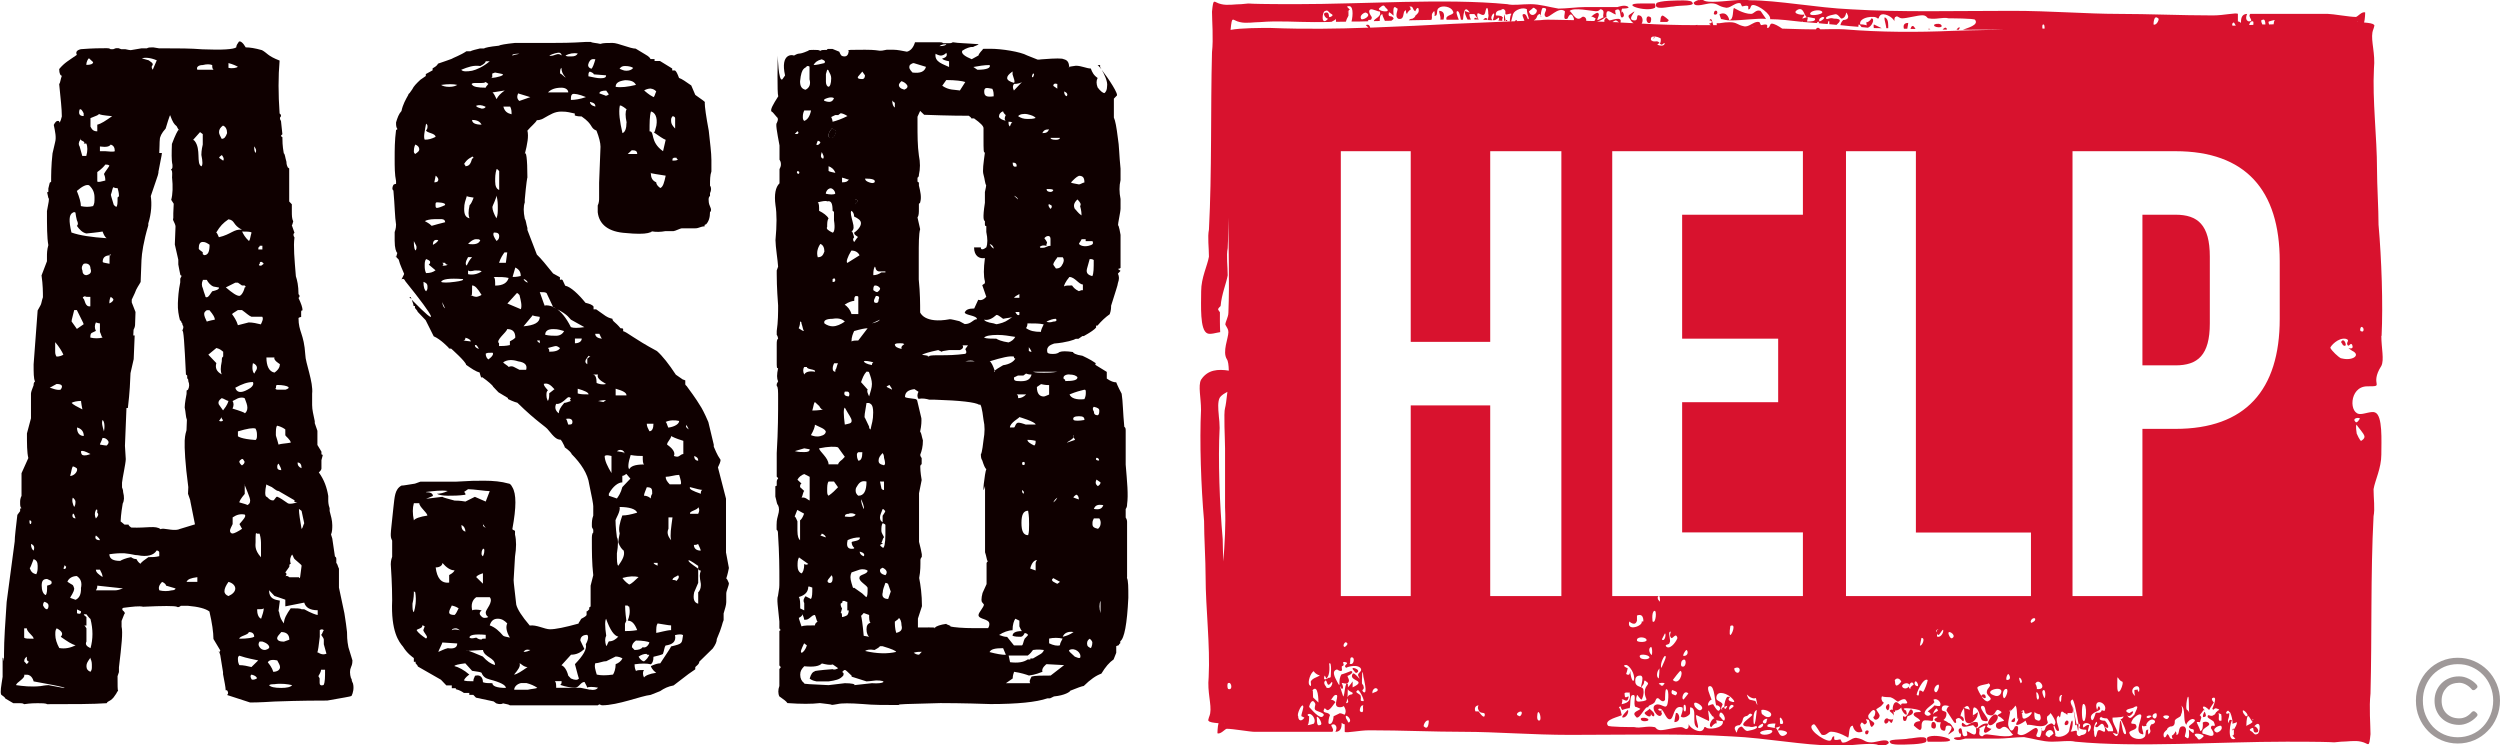 <?xml version="1.0" encoding="UTF-8"?>
<svg xmlns="http://www.w3.org/2000/svg" version="1.1" viewBox="0 0 1798.9 536.1">
  <defs>
    <style>
      .cls-1 {
        fill: #d8122e;
      }

      .cls-2 {
        fill: #9f9999;
      }

      .cls-3 {
        fill: #0f0000;
      }
    </style>
  </defs>
  <!-- Generator: Adobe Illustrator 28.6.0, SVG Export Plug-In . SVG Version: 1.2.0 Build 709)  -->
  <g>
    <g id="Layer_1">
      <g>
        <path class="cls-2" d="M1738.4,504.1c0-4.3.8-8.3,2.3-12,1.6-3.8,3.7-7.1,6.4-9.8,2.7-2.8,5.9-5,9.6-6.6,3.7-1.6,7.6-2.4,11.8-2.4s8.1.8,11.8,2.4c3.7,1.6,6.9,3.8,9.7,6.6,2.8,2.8,4.9,6.1,6.5,9.8,1.6,3.8,2.4,7.8,2.4,12s-.8,8.4-2.4,12.1c-1.6,3.8-3.7,7.1-6.5,9.8-2.7,2.8-5.9,5-9.6,6.6-3.7,1.6-7.7,2.4-11.9,2.4s-8.1-.8-11.8-2.4c-3.7-1.6-6.9-3.8-9.6-6.6-2.7-2.8-4.9-6.1-6.4-9.8-1.6-3.8-2.3-7.8-2.3-12.1ZM1743.4,504.1c0,3.7.6,7.2,1.9,10.4,1.3,3.2,3.1,6,5.3,8.4,2.3,2.4,4.9,4.2,8,5.6,3,1.3,6.3,2,9.9,2s6.9-.7,10-2c3.1-1.3,5.8-3.2,8.1-5.6,2.3-2.4,4.1-5.2,5.4-8.4,1.3-3.2,2-6.7,2-10.4s-.7-7.1-2-10.3c-1.3-3.2-3.1-6-5.4-8.3-2.3-2.4-5-4.2-8.1-5.6-3.1-1.4-6.4-2-10-2s-6.9.7-9.9,2c-3,1.4-5.7,3.2-8,5.6-2.3,2.4-4,5.1-5.3,8.3-1.3,3.2-1.9,6.7-1.9,10.3ZM1751.8,504.3c0-2.5.4-4.8,1.3-7,.9-2.2,2.1-4,3.7-5.6,1.6-1.6,3.4-2.8,5.6-3.7,2.2-.9,4.5-1.3,7.1-1.3s4.6.6,6.9,1.7c2.3,1.1,4.2,2.6,5.8,4.4.7,1,.7,1.9-.3,2.6l-.9.8c-.5.3-.9.5-1.4.4-.5,0-.9-.3-1.3-.9-1.2-1.4-2.6-2.4-4.1-3.2-1.6-.8-3.1-1.2-4.6-1.2s-3.6.3-5.2.9c-1.6.6-2.9,1.5-4,2.7-1.1,1.2-2,2.5-2.6,4.1-.6,1.6-.9,3.3-.9,5.2s.3,3.6.9,5.2c.6,1.6,1.5,2.9,2.6,4,1.1,1.1,2.5,2,4,2.6,1.6.6,3.3.9,5.2.9s3.2-.4,4.8-1.1c1.5-.8,2.9-1.9,4.1-3.3.9-.9,1.7-1,2.6-.3l.8.7c1,.9,1.1,1.7.3,2.6-1.7,1.9-3.7,3.4-6,4.5-2.3,1.1-4.5,1.6-6.7,1.6s-4.9-.4-7.1-1.3c-2.2-.9-4-2-5.6-3.6-1.6-1.5-2.8-3.4-3.7-5.5-.9-2.1-1.3-4.5-1.3-7Z"/>
        <g>
          <g>
            <path class="cls-3" d="M209.9,162.3v-.4c-.1.7-.1.8,0,.4Z"/>
            <path class="cls-3" d="M238,384.6s0-.1,0-.2c0-.2,0-.1,0,.2Z"/>
            <path class="cls-3" d="M94,35.9h-.1c.3,0,.3,0,.1,0Z"/>
            <path class="cls-3" d="M252.6,488.2c-1-3.4-1-6.1,0-8.2,1-2,1-4.1,1-4.8l-2.9-9.5c-1-4.8-1-8.9-1-10.9-1-8.9-1.9-12.9-1.9-13.6l-3.9-18.4v-13.6c-1-2-1-3.4-1.9-4.1v-2.7c0-.7,0-1.4-1-2l-1.9-12.9c-.6-1.7-.8-2.6-.9-2.9,0,0,0,.1,0,.2,0-.3,0-.3,0-.2.9-2,.9-4.7.9-6.7,0-3.4-1-6.8-1.9-10.2v-2c-1-2.7-1-4.8-1-6.1v-2.7c-1-6.1-2.9-11.6-6.8-17,1-.7,1.9-2,1.9-2.7v-6.1c.6-2.2.8-3.2.9-3.4,0-.4-.3-.7-.9-.7v-2l-2.9-4.8v-10.2l-1.9-5.5v-1.4c-1-4.8-1.9-8.2-1.9-11.6v-8.2c1-8.2-4.9-22.5-4.9-27.9-1-15.7-4.9-16.3-4.9-26.6q1-.7,1.9-.7v-3.4c0-.7,0-1.4,1-1.4,0-2-1-4.8-2.9-8.9,1-.7,1-2,0-2.7,0-6.1-1-10.2-1.9-12.9-1-12.3-1.9-21.8-1-27.9-1-1.4-1-2.7,0-3.4l-1.8-5.1c-.1.5-.1.3-.1-.4v.4c.3-.4.5-1.4,1-3.1-1-2-1-4.1-1-7.5v-4.8l-1.9-2v-23.8l-1-.7c-1-2-1-3.4-1-4.1-1-3.4-1-5.5-1.9-6.1-1-5.4-1-9.5-1-11.6l-1-.7q0-.7,1-1.4l-1-9.5c-1-1.4-1-2.7,0-3.4,0-.7,0-1.4-1-2-1-14.3-1-26.6,0-38.1-8.8-3.4-8.8-5.4-12.7-7.5-4.9-1.4-8.8-2-11.7-2-1.9-3.4-3.9-4.8-4.9-4.1-1,1.4-1.9,2.7-1.9,4.1-1.9,1.4-9.7,2-24.3,1.4-8.8-.7-17.5-.7-26.3-.7h-4.9c-3.4-.6-4.5-.7-4.2-.7-1.9,0-3.7,0-4.6.7h-3.9l-7.7,1.3c.2,0,.2,0-.1,0h.1c-.4,0-2-.2-4-.7h-2.9l-1.9-.7h-1.9l-1.9.7h-1.9c-1-.7-1.9-.7-2.9-.7-3.9,0-9.7,0-18.5.7-2.9.7-3.9,2-2.9,4.1-5.8,4.1-8.8,5.5-12.7,10.2,0,3.4,1,4.8,1.9,4.8-1,2.7-1,4.8-1.9,6.1,1,10.2,1.9,17.7,1.9,23.2-1,4.1-1.9,5.4-1.9,3.4-1.9-.7-2.9.7-3.9,2.7,1,4.8,1.9,8.9,1,12.3l-1.9,8.2c-1,8.9-1,15.7-1,20.4l-1,.7-1,4.1v2c0,.6,0,.7-.9.7.1.7.4,2,.9,4.1,1,.7,0,3.4-1,9.5,0,10.9,0,19.1,1,24.5-1,3.4-1,6.1-1,8.2v3.4l-3.9,10.2c1,6.8,1,12.3,1,15.7-1,2.7-1,4.8-1.9,6.1l-1.9,3.4-2.9,38.8c0,6.1,0,10.2,1,12.3-1,.7-1,2-1,2.7-1,2.7-1.9,4.8-1.9,6.1v17.7l-2.9,10.9c0,7.5,0,13.6,1,17.7l-4.9,10.9v16.3c-1,2-1,3.4-1,4.8,0,2,0,3.4,1,4.1q-1,0-1,.7t0,1.4l-2,2.7c-1,8.9-1.9,15.7-1.9,19.1l-5.8,43.6c-1,15-1.9,27.2-1.9,37.5s0,1.4-1,2.7v13.6c-1,6.8-1.9,10.9-1,12.9,1,.7,2.9,2,2.9,2.7l5.8,3.4h4.9c1,0,1.9,0,2.9.7,4.9-.7,7.8-.7,9.7-.7,2.9,0,5.8,0,6.8.7,18.5,0,33.1,0,42.9-.7,1-2,1.9-.7,4.9-4.1l1.9-2.7c.5-1.1,1-1.8,1.4-2.2-.4-.4-.4-3.9-.4-10.7,0,.7,0,0,1-2.7v-3.4c1.9-15.7,2.9-25.2,1.9-29.3v-4.1l1.9-4.8c1-.7,0-2-1-2.7-1-1.4,0-2,1-2,5.8-.7,10.7-1.4,13.6-.7,14.6-.7,22.4-.7,24.3,0,1,.7,1.9,0,2.9-.7h4.9c7.8.7,12.7,2,15.6,4.1,1.9,8.2,2.9,15,2.9,19.8l4.9,8.2s0,.6-.7,1.2c.1.4.4,1.2.7,2.2l2,12.3v1.4c1,5.4,1.9,9.5,1.9,11.6h1c1,1.4,1,2.7,0,3.4l16.6,5.4c1,0,6.8,0,17.5-.7,19.5-.7,32.1-.7,38-.7,10.7-2,16.6-2.7,17.5-3.4,1-2,1.9-5.4,1-8.9-1-2-1-2.7-1-3.4ZM205.3,411.9l2.9-4.1c0-1.4,0-2,1-2-1-3.4,0-5.5,1-6.8,1,1.4,1,2.7,1.9,3.4l3.9,3.4q1,.7,1,1.4c-1,7.5-1,10.2-1.9,8.2h-6.8c-1-.7-1.9-1.4-2.9-.7,1-1.4,1-2,0-2.7ZM215.1,366.2l1.9,1.4,1.9,8.9c-1,2-1,3.4-1.9,4.1-1-6.1-1.9-10.9-1.9-14.3ZM217,336.9c-1.9-.7-2.9-2-2.9-4.1,1.9,0,2.9,1.4,2.9,4.1ZM209.2,318.5c-3.9.7-6.8.7-8.8,1.4-1-4.1-1.9-6.1-1.9-6.8,0-3.4,0-6.1,1-6.8,2.9.7,4.9,2,5.8,2.7v4.1c0,.7,3.9,3.4,3.9,5.4ZM202.4,338.3c-1.9,0-2.9-.7-2.9-2s0-2,1-2.7c1,2,1.9,3.4,1.9,4.8ZM207.3,278.4c1,.7,0,1.4-1.9,2h-5.8c-1,0-1.9-.7-1-1.4,0-1.4,0-2,1-2,3.9,0,6.8.7,7.8,1.4ZM197.5,257.2c-1,2,3.9,4.8,3.9,4.8,0,2-1,4.1-3.9,6.1-3.9-.7-5.8-4.8-5.8-10.9h5.8ZM191.7,348.5c0,0,0,.2,0,.2.5.3,2,.9,3.9,1.8l1.9,1.4c1,.7,1.9,1.4,2.9,1.4l11.7,6.8c-1,.7,0,1.4,1.9,1.4-2.9.7-4.9,1.4-6.8.7-2.9-2-5.8-4.1-7.8-4.8-1,0-1.9,2.7-2.9,2.7-2.9,0-3.9-2.7-4.9-2.7-1-.7-1-4,0-8.6-.3-.2-.3-.2,0-.2ZM189.8,189.8l-1.9,1.4c-1.9,0-1.9-.7-1-1.4,0-.7,0-1.4,1-1.4s1,.7,1.9,1.4ZM176.1,297.4s0,0,.1-.1c-.2-.4-3.2-1.6-8.9-3.3,1-2,1-4.1,0-5.4l3.9-2c1.9-.7,3.9-.7,4.9,0,1,2.7,1.9,4.8,1.9,6.8s-.9,3.3-1.8,4c0,0,0,.1-.1.1ZM169.3,279c4.9-2.7,8.8-4.1,12.7-4.1,1,2-1,4.1-3.9,5.5-4.9,2.7-7.8,2-8.8-1.4ZM182,261.3c1.9.7,2.9,2,2.9,3.4s-1,2-1.9,4.1c-1-.7-1.9-3.4-1-7.5ZM179,232l-7.8,2c-1-3.4-2.9-6.1-3.9-7.5-1-.7,1-1.4,3.9-3.4h2.9c2.9,2,4.9,4.1,6.8,4.8h7.8c1,1.4,0,3.4-1,5.5-2.9-.7-5.8-1.4-8.8-1.4ZM176.1,206.8c-1,4.1-2.9,6.1-3.9,6.1-1.9,0-4.9-2-9.7-6.1l6.8-3.4h1.9l2.9,2h1.9c1,.7,1,1.4,0,1.4ZM167.4,377.1v-4.8c2.9-2,5.8-2.7,8.8-2,1,1.4-1,3.4-3.9,6.8,1,2,1.9,3.4,1.9,3.4-2.9,2-5.8,3.4-6.8,3.4s-1.9-.7-1.9-2,1-2.7,1.9-4.8ZM176.1,355.3v-6.2c-.2-.5-.2-.7,0-.6v.6c.7,2.1,3.9,8.8,3.9,11s-.9,2.5-1.8,3.3c.1,0,0,.1-.2.1,0,0,.1,0,.2-.1-.4-.3-2.4-.9-6-1.9,0-.7,1-2.7,3.9-6.1ZM172.2,332.2c0-.7,1-1.4,1.9-2,1,0,1,.7,1.9,2,0,1.4-1,2-1.9,2.7-1-.7-1.9-2-1.9-2.7ZM179,454.8c2.9,0,3.9,1.4,3.9,3.4-1,.7-4.9,1.4-10.7,1.4,0-2,6.8-2.7,6.8-4.8ZM171.2,313.8v-3.4c6.8-2,10.7-2.7,12.7-2,1,2,1,3.4,1,4.8s0,2.7-1,3.4c-10.7-.7-12.7-2.7-12.7-2.7ZM183.9,390.1c0-5.4,0-7.5,1-6.1h1.9c1,3.4,1,6.1,1,7.5v9.5c-4.9-5.4-3.9-8.9-3.9-10.9ZM189.8,437.7c0,2-1,4.8-1.9,7.5-1.9-.7-2.9-3.4-2.9-6.8,2.9,0,3.9,0,4.9-.7ZM185.9,178.2q1-.7,1-1.4h1.9v2.7h-2.9v-1.4ZM183.9,110.1c-1-1.4-1-2.7-1-4.8,1,1.4,1.9,2.7,1,4.8ZM181,167.3c-1,3.4-1,5.4-1.9,6.1-2.9-2.7-3.9-4.8-4.9-6.8,2.9,0,5.8,0,6.8.7ZM164.4,45.4c2.9.7,5.8,2,6.8,2.7-1,.7-3.9,1.4-6.8.7v-3.4ZM160.5,90.4c1.9.7,2.9,2.7,2.9,5.4-1,2.7-1.9,4.1-3.9,4.1-1-2-1.9-3.4-1.9-4.8,0-2,1-3.4,2.9-4.8ZM159.6,111.5c1,1.4,1.9,2.7,1,4.1l-2.9-2c0-.7,1-1.4,1.9-2ZM164.4,157.8c4.9.7,2.9,4.1,9.7,7.5-5.8-.7-7.8,3.4-16.6,5.4-1-2-1-2.7-1.9-3.4,2.9-4.8,4.9-6.8,8.8-9.5ZM145.9,46.8c2.9-.7,4.9-.7,6.8,0,0,1.4,0,2.7,1,3.4h-11.7c-1-2,1-3.4,3.9-3.4ZM144,95.1l1.9,1.4v7.5c-1,4.1-1,6.8-1,7.5,1,4.8,1,7.5,0,8.2-3.9-2,0-12.3-4.9-18.4l-1-.7,4.9-5.5ZM112.8,43.4l-2.9,6.8c-1-1.4-1-2.7,0-3.4,0-.7,0-1.4-1-2l-1.9-1.4-4.9-1.4c1.9-.7,5.8-.7,10.7,1.4ZM84.6,135.3c1,3.4,1,4.8,1,5.4s0,.7-1,1.4c0,4.1,0,6.1-1,6.8-1-.7-1.9-1.4-1.9-2-1-3.4-1.9-6.1-1.9-6.8,1-2.7,1-4.8,1.9-5.4,1,.7,1.9.7,2.9.7ZM76.8,320.6s0,0,0,0c-.5,0-2.3-.2-4.9-.7,0-.7,1-2,1.9-4.8,1.9,0,2.9.7,3.9,2,1,1.3,0,2.7-.9,3.4.3,0,.3,0,0,0ZM73.9,415.3c-2.9-2-4.9-3.4-4.9-5.4h2.9c1,2,1.9,3.4,1.9,5.4ZM53.4,364.9c-1-2-1.9-4.8-1-6.8,1,.7,1.9,2,1.9,2.7,0,1.4,0,2.7-1,4.1ZM54.4,373c-1.9,0-2.9-1.4-1.9-3.4,1,0,1,1.4,1.9,3.4ZM50.5,342.4c1-3.4,1-5.5,1.9-6.8,1,0,2.9,1.4,2.9,1.4,1,2-1.9,5.5-4.9,5.5ZM51.5,289.9c1-.7,3.9-1.4,6.8-1.4,0-.7,0,1.4,1,6.1-3.9-2-6.8-3.4-7.8-4.8ZM55.4,307.6c2.9.7,4.9,2.7,4.9,6.1-2.9,0-4.9-2-4.9-6.1ZM55.4,236.8l-3.9-5.5c0-1.4,1-4.1,1.9-8.2h1.9c2.9,6.1,4.9,9.5,4.9,10.2-2.9,2-4.9,3.4-4.9,3.4ZM60.2,189.8c2.9-.7,4.9.7,4.9,3.4,1,2.7,0,4.1-2.9,4.8-1.9,0-2.9-1.4-2.9-3.4-1-2,0-4.1,1-4.8ZM60.2,213.6c1-.7,1.9-.7,1.9-.7-1.9.7-1,.7,2.9.7v6.8c-3.9.7-3.9-4.8-4.9-5.5q-1-.7,0-1.4ZM66.1,239.5l2.9-1.4c-1-2-1-4.1,0-6.1,1.9.7,2.9.7,2.9.7v6.1c1,2,1,3.4,1.9,4.1-2.9.7-5.8.7-8.8,0,0-1.4,0-2.7,1-3.4ZM74.8,310.4c-1-3.4-1.9-6.1-1-8.2,1,.7,1.9,3.4,1,8.2ZM73.9,188.4c0-3.1,1.7-4.5,5-4.7.1-1.1.4-1.1.9,0-.3,0-.6,0-.9,0-.1,1-.1,3.1-.1,6.1-2.9-.7-4.9-.7-4.9-1.4ZM75.8,129.9c-2.9.7-4.9,1.4-5.8.7v-6.8c2.9-2,4.9-4.1,5.8-5.4,1,0,1.9,0,2.9.7,0,.7-2.9,4.1-3.9,6.1,1,2,1,4.1,1,4.8ZM79.7,213.6c1,.7,1.9,1.4,1.9,2s-1,2-2.9,2.7c0-1.4,0-2.7,1-4.8ZM82.6,108.8c-1,.7-5.8,0-6.8,0h-3.9v-3.4c4.9.7,6.8,0,7.8-1.4,1.9.7,2.9,2,2.9,4.8ZM71.9,81.5l-.5.4c-.2.6,2.9,1.1,9.3,1.7-4.9,3.4-7.8,5.4-10.7,6.1v4.8c-2.9,0-3.9-1.4-4.9-3.4v-6.1l4.9-2,1.4-1c0-.1.2-.2.5-.4ZM64.1,42l2.9,2.7c0,1.4-1.9,2-4.9,2,0-2,1-4.1,1.9-4.8ZM57.3,78.8c1-.7,1.9.7,2.9,2.7v2c-2.9,0-3.9-1.4-2.9-4.8ZM57.8,100.4c-.3-.4,0-.5.5-.5-.2.2-.3.4-.5.5.3.3,1,.8,2.4,1.5q1,.7,0,1.4h1.9c1,2,1,5.4,0,8.9h-2.9l-1.9-6.8c-.9-1.2-.9-3,.5-4.9ZM64.1,133.3c2.9,2.7,3.9,5.5,3.9,8.9s0,4.1-1,6.1c-2.9.7-5.8.7-8.8,0,0-2.7-1-6.1-2.9-10.9,3.9-3.4,6.8-4.8,8.8-4.1ZM52.4,153q1-.7,1.9,0c0-.7,0,1.4,1,5.4,1,2,1,3.4,0,4.1,1.9,2.7,3.9,4.8,6.8,5.5,7.8-.7,11.7-1.4,11.7-1.4,1,2.7,1.9,4.1,2.9,4.8-10.7-.7-19.5-2-25.3-4.1-1.9-8.2-1.9-12.9,1-14.3ZM47.6,407.8c0,1.4-1,2-1.9,1.4,0,0,0-.7,1-2.7q0,.7,1,1.4ZM39.8,246.3c2.9,3.4,4.9,6.8,5.8,8.9-1,.7-2.9,1.4-4.9,1.4-1-1.4-1-2.7-1-4.1v-6.1ZM40.7,276.3c3.9,0,4.9,1.4,2.9,4.1-2.9.7-6.8-1.4-7.8-1.4l4.9-2.7ZM33.9,416.6l2.9,1.4c1,2,0,2.7-2.9,3.4,0,3.4,0,5.5-1,6.8-1.9-.7-2.9-3.4-2.9-6.8s1-4.8,3.9-4.8ZM34.9,435.7c0,.7,0,2-1,2.7-1,0-1.9-.7-2.9-2.7,0-.7,0-2,1-2.7,1.9.7,2.9,1.4,2.9,2.7ZM24.2,396.2c-1-.7-1.9-2-1.9-4.8,1.9.7,2.9,2,1.9,4.8ZM22.2,377.1c-1,0-1-.7-1-2.7,1,0,1.9.7,1,2.7ZM21.4,408.8c.3,0,1.2-2.2,2.8-6.5,1.9.7,2.9,2,2.9,4.8s0,4.1-1,6.1c-2.8-.6-3.8-1.9-4.7-4.4,0,0-.1,0-.1-.4,0,.1,0,.2.1.4ZM17.4,452.1h1.9c0,2.7,4.9,5.4,4.9,7.5-3.9,0-5.8,0-6.8-.7v-6.8ZM19.3,472.5v1.4c0,.7,0,1.4,1,2,1,0,0,.7-1,2l-1.9-2c0-2,1-2.7,1.9-3.4ZM45.6,495l-10.7-2s-1.9,0-5.8.7c-6.8.7-12.7,0-17.5-.7,0-2,6.8-4.8,5.8-7.5h1.9c3.9,0,4.9,4.8,4.9,4.8,0,0,27.3,4.8,21.4,4.8ZM42.7,466.4c-1.9-3.4-2.9-6.8-2.9-9.5s0-3.4,1-4.8c3.9,2,4.9,4.1,2.9,6.1,4.9,3.4,7.8,5.4,10.7,6.1-3.9,2-7.8,2.7-11.7,2ZM55.4,441.2v-2.7l2.9,1.4c0,2-1,2-2.9,1.4ZM58.3,423.4c0,4.1-1,6.8-3.9,8.2l-3.9-1.4c0-.7,2.9-4.1,2.9-6.8-1-3.4-1-2-4.9-4.8,1-2.7,3.9-4.1,6.8-4.1,2.9,2,3.9,4.8,2.9,8.9ZM58.3,324.7c1-.7,2.9,0,6.8,2-1.9.7-3.9,1.4-5.8.7-1-.7-1-2-1-2.7ZM65.1,483.4c-1.9-.7-2.9-2-2.9-4.1s1-3.4,2.9-6.1v.7c1,2,1,3.4,1,5.4s0,2.7-1,4.1ZM65.1,466.4c-2.9-1.4-3.9-2.7-2.9-4.8v-9.5c-1-1.4-1-2-1.9-2h1.9v-6.1c-1-.7-1.9-1.4-1.9-2h1.9s1.9,2.7,2.9,3.4c1.9,7.5,1.9,14.3,0,21.1ZM69,366.9c1-.7,1,0,1,.7v1.4c1,.7,1,2-1,4.1-1-2-1-4.1,0-6.1ZM69,385.3c1.9,1.4,2.9,2.7,2.9,3.4-2.9,0-3.9-1.4-2.9-3.4ZM82.6,424.8h-13.6c1-1.4,1-2.7,1-3.4l18.5,2c-1.9.7-3.9,1.4-5.8,1.4ZM101.1,405.7c-1-.7-1.9-1.4-2.9-3.4-1.9,0-2.9-.7-3.9-1.4-3.9.7-6.8,2-7.8,2.7-4.9,0-7.8-1.4-7.8-4.8,4.9-.7,7.8-.7,7.8-.7h2.9c6.8.7,6.8,1.4,9.7,1.4,6.8,1.4,11.7,0,13.6-3.4,1,0,1.9.7,1.9,1.4v2.7c-2.9.7-4.9.7-7.8.7-2.9,2-4.9,3.4-5.8,4.8ZM123.5,424.8c-2.9.7-5.8.7-8.8,0-1-2,0-4.1,1.9-6.1,1.9.7,2.9,2,2.9,2.7l6.8,2c0,.7-1,1.4-2.9,1.4ZM128.5,381c-4.9,1.2-10.9-1.5-12.9-.2-3.8-2.9-9.5-.7-21.2-1.2-.9-.7-1.9-1.4-1.9-2.1h-2.9c0-.1-2.8-2.3-2.8-2.3,0-.7.2-5.4,1.5-12.9,1.1-2,1.2-4.7.3-8.2,0-.7,0-1.4-.8-3.4v-3.4c.3-3.4,2.6-13.5,2.7-16.9l-.6-9.6c.7-18.4,1.1-27.2,1.1-27.2h1c1.4-11.5,1.7-19.7,1.9-25.1l2.3-10.1s.2-5.4.7-17h-1s.2-4.1.2-4.1c1.1-2,1.1-3.4,1.1-4l.3-8.8-2.7-6.9v-2c0,0,2.2-4.7,2.2-4.7,1.1-3.4,3.2-6,4.2-8l.6-15.7c.2-4.8,1.5-13.6,4.9-25v-1.4c2.3-7.4,2.6-14.2,1.8-19.7,3.3-10.1,5.5-15.5,5.5-16.8v-.7c1.3-7.4,2.4-11.5,2.5-13.5h-1.9c.1-3.5.2-5.5.2-5.5,0-1.9.1-3.3.2-4.1,0,0,0,0,0,0,0-1.2,0-1.2,0,0,0-2,1.2-4.7,4.2-8,0,0,3.4-11.5,3.3-9.4,1.8,4.8,2.7,6.2,4.6,7.7.6,1.3,1.1,2,1.5,2.6.3-.1.4.2.4.9,0-.3-.1-.5-.4-.9-.7.3-2.5,3.8-4.9,10.2-.2,6.1-.4,11.6.4,15v1.4c0,.7-.1,1.4-1.1,2,.9.7.9,2.1.9,2.8,0,2-.1,2.7-.1,2.7.7,6.8.5,12.3-.6,16.3l1.8,2.8-.3,6.8v3.4c-.1,0-.2,1.4-.2,1.4.9,2.1,1.8,3.5,1.8,4.8l-.5,12.9,2.5,11v3.4c-.1,0,1.5,7.6,1.5,7.6l.9.6c0-.2.1-.2,0,0h0c-.1.2-.4.9-1,2v2.7c-1.3,6.1-1.5,10.9-1.7,14.9-.2,4.8.6,8.9,1.5,12.3l.9.7v.7c.9.7.9,1.4.9,2.1.9.7.9,2.1-.2,4.1,1-1.3,1.6,8.9,2.7,31.5l.9.7v2c.9.7.8,1.4.8,2.1.9,2.1.8,4.1-.2,6.1l-1,.6c0,2-.1,2.7-.1,2.7-1.2,6.1-1.3,8.8-1.3,9.5.8,3.4.7,6.8,1.6,8.9l-.3,7.5c-1.1,3.4-1.2,6.1-1.3,7.4-.2,5.4.3,16.4,2.6,33.5l-.2,4.8c.9,2.8,1.8,4.8,1.7,5.5l3.3,16.5-11.8,3.6ZM142,418.7h-7.8c1-2,2.9-2.7,7.8-3.4v3.4ZM143,178.9c0-3.4,1-4.8,2.9-4.8s2.9.7,4.9,2c0,4.8-1,7.5-3.9,7.5l-1-.7v-1.4c-1.9-1.4-2.9-2-2.9-2.7ZM145.9,201.4h2.9c1,2,2.9,4.1,4.9,4.8l3.9.7c0,1.4-1.9,2-4.9,2.7l-1.9,2.7c-1,1.4-1.9,2-2.9,1.4,0-.7-1-2.7-1.9-6.1-1-2-1-4.1,0-6.1ZM146.9,225.9c0-1.4,1-2,1.9-2.7h1.9c2.9,3.4,3.9,5.4,3.9,6.8-3.9.7-5.8,1.4-5.8,1.4-1-2-1.9-4.1-1.9-5.5ZM155.7,261.3l-5.8-6.1,5.8-4.8c2.9.7,3.9,2,4.9,2.7v3.4c-1,.7-1,1.4-1,3.4-1,4.8-1,7.5,0,9.5-3.9-2-4.9-4.8-3.9-8.2ZM157.6,302.9l1.9-2.7c0,.7,0,1.4,1,2,0,.7-1,1.4-2.9.7ZM157.6,291.3c-1-2,0-3.4,1.9-4.8,1,0,3.9,2,4.9,2-1,3.4-2.9,5.4-3.9,6.8l-2.9-4.1ZM164.4,428.9c-1.9-.7-2.9-2-2.9-3.4,0-2,1-4.1,2.9-6.8,2.9.7,4.9,2.7,4.9,4.8s-1.9,4.1-4.9,5.4ZM181,488.8c-1-2-1-2.7,0-3.4,2.9.7,3.9,2,3.9,2.7-1,.7-2.9,1.4-3.9.7ZM181,480c-2.9-.7-5.8-1.4-8.8-1.4-1-2-1-3.4-1-4.1,0-1.4,0-2,1-2.7,5.8,2,10.7,2.7,13.6,3.4l-4.9,4.8ZM186.8,465.7c-1-1.4-1-2.7,0-4.1h1.9c1.9.7,3.9,1.4,4.9,3.4,1,2-2.9,2.7-2.9,2.7-1.9,0-2.9-.7-3.9-2ZM199.5,475.2c1,2,2,3.4,2,4.8,0,2-2,3.4-4.9,3.4-1-3.4-2.9-5.5-3.9-6.8,1-2,3.9-2,6.8-1.4ZM199.5,458.9c0-.7,1-2,2.9-4.1,3.9,0,5.8,2,5.8,5.5l-3.9,1.4c-2.9,0-4.9-.7-4.9-2.7ZM202.4,495c-4.9,0-7.8-.7-8.8-2,1-.7,2.9-.7,3.9-.7,4.9-.7,9.7,0,12.7.7-1,1.4-3.9,2-7.8,2ZM217,438.4c-1-.7-3.9-.7-7.8-.7-2.9,4.1-4.9,7.5-4.9,10.9-3.9-4.8-2.9-8.2-3.9-8.9l1-7.5c-3.9-.7-7.8-1.4-7.8-7.5l3.9,4.1,7.8,2.7v4.8l13.6-2.7c1,3.4,3.9,5.5,9.7,5.5v3.4c-1,0-4.9-1.4-9.7-4.1h-1.9ZM232.9,492.9c-1.9.7-2.9,0-2.9-1.4v-3.4c-.6-.9-.8-1.5-.9-1.6,0,0,0,.1,0,.2,0-.2,0-.3,0-.2.3-.8,1.9-2.7,1.9-4.6h2.9c0,5.4,0,8.9-1,10.9ZM228.4,469.3c-.2.5-.3.5-.3-.2,0,0,.2.1.3.2.4-1.1,1-4.6,1.7-11.1v-4.8c1-.7,1.9-.7,2.9,0-1,1.4-1,2.7-1.9,3.4,1,1.4,1.9,2.7,1.9,3.4v3.4l1.9,6.8c-1.9.7-3.8.7-6.5-1.2Z"/>
            <path class="cls-3" d="M232.1,327.4c0,.2,0,.4,0,.6,0-.5,0-.7,0-.6Z"/>
            <path class="cls-3" d="M85.1,496.3s-.2.2-.5.5c.1.1.3,0,.5-.5Z"/>
            <path class="cls-3" d="M110.2,33.8c0,0,.2,0,.3,0-.1,0-.2,0-.3,0Z"/>
            <path class="cls-3" d="M33.5,138c0,0,0,0,.1,0q-.1-.7-.1,0Z"/>
            <path class="cls-3" d="M157.2,469.1c0,0,.1-.1.2-.2-.2-.7-.2-.6-.2.2Z"/>
            <path class="cls-3" d="M811,415.3v-39.5c0-.7,0-2-1-3.4v-6.1c1-1.4,1-2.7,1-3.4,1-6.8,0-16.3-1-28.6v-23.8c0-2,0-2.7-1-3.4-1-10.2-1-18.4-1.9-23.8-2.9-5.4-3.9-8.2-3.9-8.2-1.9,0-3.9-.7-6.8-2.7v-4.8l-7.8-4.8q-1-.7,0-1.4c-4.9-3.4-8.8-4.8-9.7-5.4-4.9-.7-6.8-2-6.8-2.7-4.9-.7-7.8-.7-9.7,0-1,.7-1.9,1.4-4.9,1.4s-3.9-.7-3.9-1.4c-1-4.8,3.9-5.5,4.9-6.1,8.8-.7,14.6-2.7,15.6-3.4h1.9l2.9-2h1c4.9-2.7,7.8-4.8,8.8-6.1v-1.4h1c2.9-3.4,5.8-6.1,8.8-8.2,1-2.7,1-4.8,1-6.1,2.9-9.5,4.9-15,4.9-16.3,1-2.7,1-4.8,0-6.8l1.9-2s-1-.7-1.9-1.4q1,0,1.9-.7v-23.8c-1-6.1-1.9-8.2-1.9-6.1,0-2.7,1.9-10.2,1.9-12.9v-6.8c-1-4.8-1-9.5,0-13.6v-8.2c-1-9.5-1-17-1.9-21.8-1-8.2-1.9-12.9-2.9-15v-13.6l1.9-2c2.2-.5-6-12.8-10.6-18.7,1.6,2.8,4.5,8.4,3.8,11.9,0,2.7-1,4.1-1.9,4.8-1,0-2.9-1.4-4.9-4.1-1-2.7-1-4.8,0-6.8-2.9-2-3.9-4.1-4.9-6.8-2.9,0-6.8-2-10.7-2-2.8.4-4.3.6-4.9.8,0,.2,0,.4,0,.6-.4-.3-.4-.5,0-.6-.1-3-1.1-4.9-3.9-5.5-1-.7-5.8-.7-14.6,0-2,0-3.9.7-4.9,0l-6.8-2.7c-4.9-2.7-18.5-4.8-26.3-4.8s-4.9,0-5.8.7c-1.9,2-2.9,3.4-2.9,4.1l-4.9,2.7c-4.9-2-7.8-4.1-6.8-6.1,2.9-2,5.8-2.7,6.8-2.7h1c1-.7,3.9-1.4,3.9-2-8.8-.7-14.6-.7-18.5-1.4-1,.7-1.9.7-2.9.7h-3.9c-1-.7-1.9-.7-2.9-.7h-17.5c-1,3.4-2.9,6.1-5.8,6.8-3.9-.7-6.8-1.4-9.7-1.4h-4.9c-2.9.7-3.9.7-4.9.7-4.9-.7-7.8-.7-10.7-.7-9.7,0-13.6,0-11.7.7,0,0,0,4.1-2.9,4.1s-2.9-1.4-3.9-3.4l-4.9-2h-2.9q-1,0-1,.7c-2.9,0-3.9,0-4.9.7-1-.7-1.9-.7-4.9-.7s-2.9,0-3.9.7c-7.8,3.4-5.3.7-10.1,3.4-1-.7-10-1.8-6.4,14.3l-1.9,2.7c-2.9,2.7-3.4-17.7-3.4-17,0,2.7-.5,27.2.4,29.3-3.9,6.1-5.8,9.5-4.9,10.9l1,.7,2.9,3.4c1,.7,1,2,0,4.1-1,.7,0,6.1,1.9,16.3v10.2c1,1.4,1,2.7,1,3.4s0,1.4-1,3.4v10.2c-2.9,2.7-3.9,8.2-2.9,15.7,1,6.1,1,14.3,0,25.2,0,4.5,1.7,15.1,1.9,19.1,0,0,0,.3,0,.6,0-.2,0-.4,0-.6,0-.2-.2.7-1,2.7v2.7c0,2,0,9.5,1,22.5,0,5.4,0,11.6-1,18.4v2.7c.7,1,.9,2,1,2.7,0,0,0,0,0,0v.7c0-.2,0-.4,0-.7-.9.7-1,2-1,4.1v12.3c0,4.1,0,5.4,1,4.8-1,4.8-1,7.5,0,9.5l-1,2v1.4c1,.7,1,3.4,1,9.5,0,9.5,0,22.5-1,38.8v17q1,.7,1,1.4c-1,.7-1,2-1,2.7v2q0,.7-1,.7v7.5c1,3.4,1,5.4,1.9,6.1,1,2,1,4.1,0,7.5-1,3.4-1,5.5-1,6.8v3.4c1,.7,1,2,1,2.7,1,15,1,25.9,1,33.4s0,4.1-1,11.6c-1,2,0,8.2,1,18.4v4.1c0,.7,0,1.4,1,2l-1,.7v24.5q0,.7,1,1.4s0,.7-1,1.4v12.3c-1,2.7-1,5.5,0,7.5,2.9,2,4.9,3.4,5.8,4.8,9.7.7,17.5.7,23.4,0,4.7.7,7.6.7,8.7,1.3.5,0,1.7-.2,4-.6,2.9-.7,8.8-.7,18.5,0,6.8.7,15.6.7,26.3.7-3.9-.7,5.8-.7,29.2-1.4,2.9,0,15.6,0,36,.7,19.5,0,33.1-1.4,40.9-4.1h1.9l2.9-1.4c7.8-.7,11.7-3.4,11.7-4.1,4.9-2,8.8-3.4,9.7-3.4,4.9-4.8,8.8-7.5,12.7-8.9,2.9-4.8,5.8-8.2,8.8-10.2l1.9-4.8v-4.8l1.9-.7q0-.7,1-1.4v-1.4c2.9-2,4.9-12.3,5.8-31.3,0-7.5,0-12.3-1-14.3ZM789,345.1l2.9,2c0,1.4-1,2-1.9,2.7-1.9-1.4-1.9-2.7-1-4.8ZM789,329.4c1,0,1.9.7,1.9,2-1.9,0-2.9-.7-1.9-2ZM787.1,292.7c2.9.7,3.9,1.4,3.9,2.7s0,2.7-1,3.4c-1.9,0-2.9-.7-2.9-2.7-1-1.4-1-2.7,0-3.4ZM769.5,269.5c2.9,0,4.9.7,5.8,2,0,2-2.9,2.7-8.8,2.7,0-.7,0-1.4-1-1.4-1-2,1-3.4,3.9-3.4ZM772.5,313.1c.2.5.1,1,0,1.5.3.5.7,1.1,1.1,1.9l-5.8,2c0-.6,3.8-2,4.8-4-.4-.7-.5-1.1,0-1.5ZM774.4,356c1,0,1.9,1.4,1.9,3.4l-3.9-1.4c0-.7,1.9-2,1.9-2ZM772.5,454.8c-2.9,2-4.9,2.7-7.8,3.4,1-2.7,3.9-4.1,7.8-3.4ZM716,267.5c-.9,0-.9-.3-.3-.9-1-3.2-2.7-6.6-3.6-6.6,8.8-2.7,14.6-4.1,17.5-3.4,0,.7,0,1.4,1,1.4-1,2-3.9,4.1-8.8,4.8-3.3,1.9-5.3,3.2-6.1,3.9,0,.3.2.6.3.9ZM731.6,119.7c-1.9.7-2.9,0-2.9-2.7,2,0,2.9.7,2.9,2.7ZM728.3,88.1c-.4.2-1,1.1-1.6,2.9-1-.7-1-2-1-3.4.9,0,1.7,0,2.6.5.2-.1.3,0,.3.2-.1,0-.2-.1-.3-.2ZM736.4,355.3c-1-.7-1-2-1-2.7,1,.7,1.9,1.4,1,2.7ZM735.5,334.2v-1.4c1-.7,1.9-.7,1.9.7s-1,1.4-1.9.7ZM739.8,367.6c.7,3.9.7,6.8.7,9.7s0,5.8-.7,7.8c-3.4,0-4.8-2.9-4.8-8.8s1.4-8.8,4.8-8.8ZM739.4,316.5c1,0,2.9,0,5.8.7,0,1.4,0,2.7-1,3.4-2.9-1.4-4.9-2.7-4.9-4.1ZM746.2,403c-1,1.4-1,2-1,2.7v4.8l-3.9-1.4c1-4.1,2.9-6.1,4.9-6.1ZM738.4,305.6s-3.9-1.4-4.9-1.4c-2.9-.7-2.9,3.4-3.9,3.4h-2.9c0-3.4,6.8-6.8,6.8-7.5,0,0,11.7,3.4,11.7,5.4h-6.8ZM731.6,283.8h6.8c-1.9,2-3.9,2.7-5.8,2.7,0-1.4,0-2-1-2.7ZM742.3,269.5c-1,3.4-2.9,4.8-7.8,4.8s-4.9-.7-4.9-2.7l2.9-1.4h3.9l1.9-1.4c1.9.7,2.9.7,3.9.7ZM740.3,252.5v-2.7c1,1.4,1.9,2.7,1.9,3.4q-1,0-1.9-.7ZM730.6,224.5h2.9v2c-1,.7-1.9,0-2.9-2ZM733.5,214.3h-3.9c1-1.4,2.9-2,3.9-2.7v2.7ZM729.6,140.8c1.9.7,2.9,2,2.9,2.7l-2.9-2.7ZM730.6,242.3c-1,2-2.9,3.4-4.9,4.1-4.9-.7-7.8-2-8.8-2.7-3.9,0-6.8,0-8.8-.7,1-1.4,4.9-2,9.7-2s7.8.7,12.7,1.4ZM725.1,373v6.8-6.8ZM728.6,453.4c0-4.1,1-6.8,2-8.2l2.9,1.4v4.1c1,2,1,2.7,1.9,3.4-4.9,0-6.8,1.4-6.8,3.4,2,.7,3.9.7,5.8.7s2.9-2.7,2.9-2.7q1,0,1.9.7t0,1.4l-1.9,2c-1,2-1,4.1-1.9,4.8h-5.8l-4.9-6.1c-1.9,0-3.9-.7-5.8-1.4,2.9-2,6.8-3.4,9.7-3.4ZM739.4,471.8c1.9-1.4,2.9-2.7,3.9-4.1,1,0,2.9-.7,7.8,0,0,.7-1,2-2,2.7l-5.8,3.4h-1.9v.7h-1.9c-2.9,2-6.8,2.7-12.7,2l-1-4.8h13.6ZM746.2,278.4l2.9-2c2.9.7,4.9.7,5.8.7v6.8c-1.9.7-2.9,1.4-3.9,1.4-2.9,0-4.9-2-4.9-6.8ZM754.9,459.5c2.9-.7,6.8-.7,9.7,0-1,2-1.9,3.4-1.9,4.8-1.9.7-4.9,0-7.8-1.4v-3.4ZM762.7,418.7l-1.9,1.4c-1-.7-5.8-2-2.9-4.1l4.9,2.7ZM757.9,361.5c1-2,1.9-2.7,2.9-3.4-1,2-1.9,2.7-2.9,3.4ZM760.8,267.5c-3.9.7-6.8.7-9.7.7s-5.8,0-7.8-.7h17.5ZM757.9,231.4c-1.9.7-3.9.7-4.9,0,2.9-1.4,4.9-2,6.8-2,1,1.4,0,2-1.9,2ZM754.9,146.9c1,.7,1.9.7,1.9,1.4s0,1.4-1,2c-1-1.4-1.9-2.7-1-3.4ZM753,136c2.9,0,3.9,0,4.9.7,0,.7-1,1.4-1.9,1.4-1.9,0-2.9-.7-2.9-2ZM786.1,198.7c-2.9-.7-4.9-2-3.9-5.5l1.9-6.8c1,0,1.9,0,2.9.7,0,6.1,0,9.5-1,11.6ZM786.1,173.5c1,2,0,2.7-2.9,3.4-2.9.7-5.8,0-6.8-1.4,0-.7,1-1.4,1.9-3.4h2.9v1.4h4.9ZM778.3,155.1c-2.9-2-3.9-4.1-4.9-4.8-1-2-1-4.1,1.9-6.8,1.9,2,2.9,3.4,1.9,4.8,1,3.4,1,5.5,1,6.8ZM776.4,126.5c2.9,0,3.9,1.4,3.9,4.8-1,0-2.9,1.4-3.9,1.4-2.9-.7-4.9-.7-5.8-1.4,1.9-2,3.9-4.1,5.8-4.8ZM767.6,69.2c-1,0-1.9-1.4-1.9-3.4,1.9.7,2.9,2,1.9,3.4ZM769.5,199.3c3.9,0,6.8,5.4,9.7,5.4v4.1h-1l-1.9.7c-2.9-1.4-3.9-2.7-4.9-4.1-2.9,0-4.9,0-5.8.7,0-.7,1-3.4,3.9-6.8ZM764.7,189.8c-1,2-1.9,3.4-4.9,3.4l-1.9-2.7c0-2,2.9-4.8,2.9-5.4h3.9c1,1.4,1,2.7,0,4.8ZM760.8,60.4v3.4l-2.9-2c0-1.4,1-2,2.9-1.4ZM762.7,99.2c0,.7-1,1.4-2.9,1.4-2.9,0-3.9-.7-3.9-1.4h6.8ZM754.9,93.1c-1,2-1.9,2.7-4.9,2.7,1-2,2-2.7,4.9-2.7ZM753,176.9v-1.4c1-.7,0-2-1-3.4-1-.7,0-1.4,1-2,1.9-.7,2.9,0,2.9,2v4.8c-2.9,0-2.9,1.4-5.8,1.4s-1,0-1.9-.7c1-.7,1.9-1.4,4.9-.7ZM751,233.4c-1,2-2,4.1-2,5.4-4.9,0-7.8-.7-10.7-2.7,1-1.4,1-2.7,1-3.4,4.9,0,8.8,0,11.7.7ZM743.3,52.9c1,0,1,.7,0,2.7-1,0-1-.7,0-2.7ZM739.4,82.2c2.9.7,4.9,1.4,5.8,2.7-1.9.7-3.9.7-5.8.7-2.9,0-4.9-.7-6.8-2,1-1.4,3.9-2,6.8-1.4ZM729.6,65.2c-1-2-1-3.4,0-4.8,2.9,0,4.9-.7,5.8-1.4,0,0-1.9,2-5.8,6.1ZM728.6,51.5v2c1,3.4,2,5.4,1,6.1-2.9-.7-4.9-2-4.9-3.4s1-2.7,3.9-4.8ZM721.8,80.1c0,.7,1,2,1.9,2.7-1,2-1,3.4,0,4.1-2.9-.7-3.9-1.4-4.9-2.7,0-2,1-3.4,2.9-4.1ZM719.9,228l1.9,1.4c2.9-.7,5.8-.7,6.8-1.4l-2.9,2c-2.8,2-5.7,2.7-8.5,3.3.2,0,.2,0-.2,0,0,0,.2,0,.2,0-.3,0-1.1-.2-2.2-.6-4.9-.7-6.8-2-6.8-2.7,2.9.7,5.8-.7,8.8-3.4,1,0,1.9.7,2.9,1.4ZM712.1,175.5c1.9.7,2.9,2,2.9,3.4-1-.7-1.9-1.4-2.9-3.4ZM714,63.8c1,2,1,3.4,1,5.5-4.9.7-6.8,0-6.8-3.4s1.9-2.7,5.8-2ZM712.1,46.8c1,2-1.9,3.4-8.8,3.4l-2.9-2c3.9-.7,7.8-1.4,11.7-1.4ZM699,85.2h1.9c4.9,3.5,6.8,5.6,6.8,7v7.7c0,7.7,0,10.4,1,9.8-1,7.7-1.9,13.2-1,16,1,3.4,1,6.2,1.9,7.6,0-.2,0-.1,0,0,0,0,0,0,0,0,0,.4-.2,1.9-.9,4.9v7.7c-1,6.3-1,9.1-1,9.1,0,2.1,0,3.5,1,4.2v2.1c0,.7,0,1.4,1,1.4v4.2c1,4.9,1,8.4,0,11.1-1,.7-1.9,1.4-2.9,1.4s-1-.7-1-1.4h-4.9c0,6.3,3.9,8.4,7.8,7.7-1,7.7-1,13.2,0,16.7v1.4l-1.9,1.4,2.9,8.4c-1.9,2.1-3.9,2.8-5.8,2.1l-2.9,6.3c-3.9,0-5.8.7-6.8,2.8,0,2.1,8.8,2.1,8.8,4.9-2.9,0-3.9,3.5-8.8,3.5l-3.9-2.1c-2.9-.7-5.8-1.4-6.8-1.4-18.5,3.5-21.4-4.9-21.4-4.9,0-6.3,0-13.9-1-23.7v-16.7c0-9.1,0-16,1-19.5l-1.9-8.4c1-1.4,1-3.5,1-6.3v-3.5q1-.7,1-1.4c1-3.5,0-7.7-1-11.8v-2.1l-1-.7v-2.8c1-.7,1-1.4,1-2.1,1-4.2,1-9.1,0-13.9-1-7-1-14.6-1-23v-4.9s1.4-3,1.9-4.2h0c.3-.6.2-.5,0,0l2.9,2.8c18.5.7,29.2.7,32.1.7,1,.7,1.9,1.4,1.9,2.1ZM667.3,256.6c.3-.2.6-.3.9-.4-.8-.3-2.4-.6-4.8-.9,1-.7,4.9-2,11.7-3.4l2.9,1.4c-1-.7,1-.7,4.9-1.4h7.8c1.9-.7,2.9-2,1.9-3.4h3.9l-1.9,2.7c1,2,1,2.7,0,3.4-14.2,1.9-22.7.3-26.3,1.6.8.3.6.4-.9.4ZM701.4,260h-6.8c2.9-.7,4.9-.7,6.8,0ZM694.6,59l-3.9,6.1c-3.9-.7-7.8,0-12.7-3.4l2.9-4.1c6.8,0,11.7.7,13.6,1.4ZM680.9,31.8c0,.7-1.9,1.4-4.9,1.4,1-.7,1.9-1.4,4.9-1.4ZM673.1,38.6c1,.7,2.9,1.4,3.9,1.4s2.9-.7,3.9-2c1,2,0,3.4-2.9,4.1,0,.7,1.9,1.4,4.9,2v4.1c-3.9-2-10.7-3.4-9.7-9.5ZM654.6,46.8c1-.7,1.9-1.4,2.9-1.4l8.8,2.7c-1,3.4-3.9,4.8-9.7,4.1-1.9-2-2.9-3.4-1.9-5.4ZM643.9,74v3.4c-1-.7-1.9-2-1.9-5.4,0,.7,1,1.4,1.9,2ZM640,277c1,1.4,1.9,2.7,1.9,3.4l-3.9-2c0-.7,1-.7,1.9-1.4ZM641,425.5l-1.9,5.5c-2.9,0-4.9-1.4-3.9-4.8,0-2,1-4.1,1.9-6.8q1,0,1.9.7l1.9,5.4ZM637.1,413.9c-2.9-.7-3.9-2-3.9-3.4s1-1.4,1.9-2c2.9,1.4,3.9,3.4,1.9,5.5ZM625.4,458.2l-3.9-.7c-.8-9-1.6-13.7-1.9-14.4,0,0,0,0,0,0,0-.2,0-.2,0,0,.2-.2,1-.8,1.9-2l3.9,1.4c0,2.7,0,4.8,1,5.5-1.9.7-2.9,2-2.9,4.8s1,4.8,1.9,5.4ZM605.9,443.9c0-1.2,0-2.5-.8-3.2-.2.7-.2.6-.2-.2,0,0,.1.1.2.2.1-.5.4-1.4.8-2.9-1-1.4-1-2.7-1-3.4,1-.7,2-1.4,1-2h1.9q1,.7,1.9.7v6.1h1c0,.7,0,2-1,3.4-1,.7-2.9,1.4-3.9,1.4ZM607.9,448l-1.9,2.7,1.9-2.7ZM596.2,356.7c-1-.7-1-2-1-4.1s0-4.8,1-6.1h3.9l2.9,4.1c-1.9,2-3.9,4.1-6.8,6.1ZM599.1,416.6c0,2-1,3.4-2.9,2.7-1-.7-1-1.4,0-2.7,1-1.4,1.9-2,1.9-2.7,1,.7,1,1.4,1,2.7ZM596.2,334.2c0-4.8-6.8-9.5-6.8-11.6,6.8-1.4,11.7-1.4,13.6-.7l4.9,6.8-1.9,2c-2,1.4-2.9,2.7-2.9,3.4h-6.8ZM594.2,386.7l-3.9-1.4q1-.7,1-1.4c1.9.7,2.9,2,2.9,2.7ZM578.7,433.7v5.5l-2.9-1.4c0-4.1,0-6.8-1-8.2,4.9-1.4,6.8-4.1,6.8-7.5h1l1.9.7c0,4.1,0,6.8-1,8.2l-3.9-2c-1,1.4-1.9,2.7-1,4.8ZM575.7,350.6c0-1.4,0-2,1-2.7l-2.9-2.7c1-2,2.9-3.4,4.9-4.1l3.9,2v17c-1,0-2.9-2.7-5.8-2,1-2,1-4.1,1.9-4.8l-2.9-2.7ZM583.5,313.1c2-3.4,2.9-6.1,2.9-7.5,3.9,2,6.8,2.7,7.8,4.8,0,1.4-1,2.7-3.9,3.4-2.9.7-4.9,0-6.8-.7ZM595.2,144.9c2.9-.7,3.9,1.4,3.9,6.8l1,.7v6.1c1,6.1,0,8.9-1,8.9-2.9-1.4-4.9-2.7-3.9-4.1,0-2.7,0-4.8,1-6.1-1-2-3.9-4.1-6.8-5.5,0-3.4,0-5.4-1-6.1,2.9-.7,5.8-1.4,6.8-.7ZM591.3,109.4c1,2,1.9,3.4,1,4.8-1.9-.7-1.9-2-1-4.8ZM619.6,274.9c1-2.7,1.9-5.4,3.9-7.5,1,0,1.9,0,1.9.7,1,2.7,2,5.5,2,8.2s-1,5.4-2,8.9c-1-2-1.9-4.1-1-4.8l-4.9-5.5ZM621.5,400.3c-1.9-.7-2.9-2-2.9-3.4,2.9.7,3.9,2,2.9,3.4ZM619.6,359.4c0-.7,2.9,6.1,1.9,6.8-1-2-1.9-4.8-1.9-6.8ZM617.6,356.7c-1-.7-1.9-2-1.9-3.4s0-2,1-3.4c1.9-3.4,3.9-4.1,6.8-3.4,0,6.8-1.9,10.2-5.8,10.2ZM616.6,327.4c0-.7,0-1.4,1-2h2.9c0,4.1-1,6.1-2.9,6.1-1-2-1-3.4-1-4.1ZM617.6,245c-1.9,0-3.9,0-4.9.7,0-3.4,1-5.4,1.9-7.5,4.9-1.4,7.8-2,9.7-2l-6.8,8.9ZM610.8,369.6c1.9-.7,3.9,0,4.9.7-1,1.4-2.9,2-7.8,1.4,0-1.4,1-2,2.9-2ZM607.9,305.6c-1-7.5-1-11.6,0-12.3,2.9,5.4,4.9,7.5,4.9,9.5s-1.9,2-4.9,2.7ZM614.7,216.4c0-2,0-2.7,1-3.4,1,0,1.9,0,1.9.7v12.3h-4.9c-1-3.4-2.9-5.4-4.9-6.8,2.9-2,5.8-2.7,6.8-2.7ZM612.7,180.3c2.9,0,4.9,1.4,5.8,3.4l-8.8,5.5c-1-.7,0-4.1,2.9-8.9ZM609.8,281.8c1,0,1.9,1.4,1,3.4-2.9,0-3.9-1.4-2.9-3.4h1.9ZM599.1,234.8c-1.9,0-3.9-.7-5.8-2-1-2,1-3.4,5.8-3.4,3.9-.7,6.8,0,8.8,2-2.9,2-5.8,3.4-8.8,3.4ZM603,261.3c-1,2-1,4.1-1.9,4.8v1.4c-1,0-1.9-.7-1.9-2s0-2,1-4.1h2.9ZM588.4,185c-1-3.4,0-6.8,1.9-9.5,1.9.7,2.9,2.7,2.9,5.5-1,2.7-1.9,4.1-4.9,4.1ZM599.1,202.8v-2c1-.7,1.9-.7,1.9.7s-1,1.4-1.9,1.4ZM596.8,99.2c-1-1.4-1-3.4,1.9-6.8l2.9,2c-1,3.4-1.9,5.4-4.9,4.8ZM601.1,124.4c-2.9-.7-3.9-.7-4.9-1.4v-3.4c1.9.7,3.9,2,4.9,4.8ZM596.2,136c1-.7,1.9-.7,2.9,0,1,.7,1.9,2,1.9,3.4-1,.7-3.9.7-6.8,0,0-1.4,1-2.7,1.9-3.4ZM587.4,104l1-2.7c1,0,1.9.7,1.9,1.4-1,1.4-1.9,2-2.9,1.4ZM589.4,292c1,2,1.9,2.7,2.9,2.7-3.9.7-6.8.7-7.8.7,1-3.4,1-5.4,1.9-6.1l2.9,2.7ZM609.8,388.7c2.9-1.4,5.8-2,8.8-2,1,2.7-5.8,2.7-5.8,3.4,0,2,1,3.4,1.9,4.1,0,.7-1,.7-1.9.7-2.9,0-3.9-2-2.9-6.1ZM612.7,411.9l5.8-2c2.9-.7,4.9,0,5.8.7,0,2.7-5.8,2.7-5.8,4.8-1,2.7,4.9,5.4,5.8,7.5,0,4.1,0,6.1-1,6.8l-2.9-2.7-5.8-4.1c-1,.7-1-.7-1.9-3.4-1-3.4-1-5.4,0-7.5ZM625.4,307l-2.9-6.1c-1-.7,0-4.1,1-10.9h1.9c1,.7,2.9.7,2.9,6.8s-1,7.5-1.9,12.3c-1-.7-1-1.4-1-2ZM627.4,262.7c-3.9-.7-5.8-2-5.8-2.7,1-.7,3.9,0,6.8.7-1,.7-1,1.4-1,2ZM627.4,232.7l5.8-2.7c-1,1.4-2.9,2-5.8,2.7ZM631.3,210.2c-1,0-1.9-.7-2.9-1.4,0-1.4,0-2.7,1-3.4,1.9,0,2.9.7,3.9,2,0,1.4-1,2-1.9,2.7ZM632.2,215.7c0,2-1,2.7-2.9,2-1-1.4,0-2.7,1-4.8,1.9,0,2.9.7,1.9,2.7ZM635.1,326c1,1.4,1,2.7,1,3.4,1,3.4,1,4.8,0,5.4-2.9-.7-3.9-1.4-3.9-3.4s1-3.4,2.9-5.4ZM634.2,390.7c1-2,1-3.4,1.9-4.1,0-.7-1.9-2.7-1.9-4.8s0-4.1,1-5.4c1,.7,1.9.7,1.9,1.4v6.8c0,6.8-1,10.2-1.9,9.5-1-.7-1.9-1.4-1.9-2,1-.7,1.9-.7,1.9-1.4h-1ZM635.1,371v4.8c-1-.7-1.9-1.4-1.9-3.4s1-3.4,1.9-6.1c1,0,1,.7,1.9,1.4,0,.7-1,2-1.9,3.4ZM633.2,346.5h2.9v6.1c-1,0-1.9-.7-1.9-1.4l-1-4.8ZM632.2,195.3h4.9v.7h-2.9c-1.9,1.4-3.9,2-5.8,2,0-2,0-4.1,1-6.1,1,0,0,2.7,2.9,3.4ZM629.3,131.2c-1,.7-1.9.7-3.9,0-1.9-.7-2.9-1.4-2.9-2.7,4.9,0,7.8.7,6.8,2.7ZM617.6,54.9l2.9-3.4,1.9,2.7c0,2-1,2.7-1.9,2.7-2.9,0-3.9-.7-2.9-2ZM615.3,143.5c1,0,1.9.7,1.9,1.4l-1.9,2v-3.4ZM612.7,151.7c1,.7,1.9,2,1.9,4.1,2.9,1.4,4.9,2.7,4.9,4.8s-1.9,4.8-4.9,6.8c0,1.9,2.5,2.6,2.8,3.2,0,0,0,0,0,.2,0,0,0-.1,0-.2-.3,0-1.2,1.3-2.8,3.6-1-1.4-1-2.7,0-3.4-.6-2.5-1.2-3.9-1.6-4.4-.1.1-.2.2-.4.3,0-.5.2-.6.4-.3,1.5-1.4,1.5-3.3.6-6.5-1-4.1-1.9-6.8-1-8.2ZM610.8,129.2c-1,1.4-1.9,2-4.9,2v-3.4c2.9.7,3.9,1.4,4.9,1.4ZM603,82.9l1.9-1.4c1,0,2.9.7,4.9,2-3.9,2-7.8,3.4-10.7,4.1,0,0,0-1.4-1-3.4l2.9-1.4h1.9ZM600.1,70.6c-1,2.7-2.9,3.4-6.8,2-1-.7,0-1.4,1.9-2,1.9-.7,3.9-.7,4.9,0ZM594.2,52.2c0,2,0,1.4,1-2q1,0,1,.7c1,2,1.9,3.4,1.9,5.4,0,4.1-1,6.1-1.9,6.1s-1.9-1.4-1.9-3.4v-6.8ZM591.3,42.7c1.9.7,2.9,1.4,1.9,2.7-2.9.7-5.8,1.4-7.8,1.4,1-2,2.9-3.4,5.8-4.1ZM586.5,267.5c-3.9-.7-6.8,0-7.8,2-1-2-1-4.1,0-5.4h1.9c0,2,6.8,1.4,5.8,3.4ZM578.7,87c-1-.7-1-2-1-2.7,0-1.4,0-2.7,1-4.8h4.9c-1,4.8-2.9,6.8-4.9,7.5ZM580.6,47.5c1,0,1.9,0,1.9.7v8.9c1,3.4,0,6.1-2.9,7.5-2.9-.7-3.9-2.7-3.9-6.1,1-10.9,3.9-8.9,4.9-10.9ZM576.7,232.7c1,2.7,1,4.8,1.9,5.5-1,0-1.9-.7-3.9-2,1-2,1-4.1,1-4.8,1,0,1,.7,1,1.4ZM574.8,125.1c-1,0-1.9-.7-1-2,1,0,1.9.7,1,2ZM573.8,94.4c1,.7,1,1.4,0,2h-1.9l1.9-2ZM578.7,322.6l3.9.7c0,1.4-1,2-3.9,2s-3.9,0-6.8-.7l6.8-2ZM571.8,371.7l1.9-4.8,4.9,2.7c-1,2.7-1.9,4.1-2.9,4.8v14.3c-1-.7-1.9-2.7-1.9-6.8v-6.8c-1-2-1-2.7-1.9-3.4ZM574.8,401s1.9,1.4,6.8,4.8c-1,.7-1.9.7-2.9,0,0,4.1-1,6.1-1.9,6.8-1.9-.7-2.9-2.7-2.9-5.4s0-4.1,1-6.1ZM577.2,441.6c-.2-.4-.4-.8-.5-1.1.3.4.5.8.5,1.1.8,1.6,1.4,3.2,1.4,4.3,3.9.7,4.9-3.4,7.8-3.4,1,2,1,4.1,1.9,4.8-1,.7-1.9,1.4-1.9,2.7-4.9,0-7.8,0-9.7.7-1-3.4-1.9-5.4-1.9-6.1,2.1-1,2.7-2,2.5-3ZM580.6,464.3c-1,3.4-2.9,5.4-3.9,5.4-1-.7,0-2.7,1.9-6.8l1.9,1.4ZM627.4,491.6l-12.7,1.4c1-.7-1.9-1.4-6.8-1.4l-11.7,1.4c-12.7-.7-18.5-.7-17.5-1.4-1.9-1.4-2.9-3.4-2.9-6.1s1-4.1,2.9-6.1c6.8.7,10.7,0,12.7-2,2.9.7,5.8,1.4,7.8.7l3.9,2.7c-1,.7-2.9,1.4-3.9.7-9.7.7-13.6,1.4-12.7,1.4-1.9.7-2.9,2-3.9,5.4,1,.7,1.9,1.4,4.9,2h8.8c4.9-.7,7.8-1.4,9.7-3.4,1-.7,1-1.4,1-2s0-.7-1-1.4c1-.7,1-1.4,1.9-1.4s1.9,1.4,4.9,4.1v.7l10.7,3.4c.6,0,3.2-.2,6.9-.7,8.8,0,5.8,2.7-2.9,2ZM622.5,468.4c1-.7,2.9-1.4,6.8-.7,1-.7,2.9-1.4,3.9-2.7h1.9c6.8,2,9.7,3.4,9.7,4.1-5.8,1.4-13.6,1.4-22.4-.7ZM644.9,455.5c-1-3.4-1-6.1-1-8.2,1.9-1.4,2.9-2,2.9-2.7,1,.7,1.9,2.7,1.9,5.4,1,3.4-1,4.8-3.9,5.4ZM648.8,251.1c-2.9-.7-4.9-1.4-4.9-3.4,1-.7,1.9-.7,3.9-.7s1.9,0,2.9.7c0,0-2.9,1.4-1.9,3.4ZM646.8,61.1c0-.7,1-2,1.9-2.7,1.9.7,2.9,1.4,3.9,2.7,1,1.4,0,2.7-1.9,3.4-2.9-.7-3.9-2-3.9-3.4ZM661.4,471.1c-1.9,0-2.9-.7-3.9-1.4,1.9-.7,3.9-.7,5.8-.7l-1.9,2ZM711,452h-9.7c-8.8,0-14.6-.6-17.5-1.2,1-.6-2.9-1.3-2.9-1.9-4.3.6-7,1.6-8.3,2.7.8,0,.6.2-.5.5.1-.2.3-.3.5-.5-1.3-.2-5.4-.1-12.1-.1v-6.4s2.9-8.9,2.9-8.9c0-8.3-1-15.2-2-20.3,1-5.1.9-9.5.9-12.7,0-.6,0-1.3,1-2.5v-1.9c-1-5.7-2-8.3-2-8.9v-10.2s0-8.3,0-24.8l1.9-9.5c-1-5.7-1-8.9-1-9.5,0-.6,0-1.3,1-1.9v-4.4c-1-1.3-1-1.9-1-2.5,1-2.5,1.9-5.7,1.9-10.2-1-3.2-1-5.1-2-6.4,1-4.5,1-7.6.9-9.5l-3-12.7c0-.6-1-1.3-2-1.3-3.9-.6-5.8-.6-6.8-1.3,0-3.2,1.9-5.1,6.8-5.7l2.9,1.9c-1,1.9-1,3.8,0,5.1,2.9-.6,5.8,0,7.8.6h3.9c18.5.6,29.2,1.8,32.1,3.7,1-1.3,2,2.5,3,10.8,1,4.4,1,8.9,0,14.6-.9,8.3-1.9,11.4-1.9,9.5,0,1.9,0,3.8,1,5.1,1,3.2,2,5.7,2.9,6.3-1,1.9-3.5,22.3-.9,12.1v47.7c1,2.8,1.1,5,1.8,6.4.3-.5.3-.2.3.6-.1-.2-.2-.4-.3-.6-.1.2-.3.6-.7,1.3v7.6s0,2.5,0,7.6l-2.9,6.4c-1,3.8-1,6.4,0,7l1,1.3c0,1.9-3.9,5.7-3.9,7.6,0,3.2,7.8,2.5,7.8,6.3,0,.6,0,1.9-1,3.2ZM712.1,469.1c1-2,3.9-2.7,9.7-2.7,1,2.7,1.9,4.1,1.9,4.8-2.9,0-6.8-.7-11.7-2ZM755.9,486.1c-6.8,0-10.7,0-13.6.7-1,2-1.9,3.4-1,4.8h-17.5l4.9-3.4c0-.7,0-2,1-4.8,4.9.7,8.8,2,10.7,2.7,4.9-.7,7.8-2,9.7-2.7-1-2.7,2.9-5.5,2.9-5.5l12.7.7-9.7,7.5ZM777.3,473.2c-1,.7-1.9,0-3.9-.7-2.9-2.7-4.9-4.1-3.9-4.8,3.9-2,8.8,2,7.8,5.4ZM772.5,302.2c-1-2,1-2.7,3.9-2.7s3.9.7,3.9,2.7c-3.9.7-6.8.7-7.8,0ZM780.3,287.2c-5.8.7-9.7-.7-10.7-3.4,4.9-2,7.8-2.7,10.7-3.4,1,0,1,.7,1,2s0,2.7-1,4.8ZM785.1,466.4c-1.9-.7-2.9-1.4-2.9-3.4s1-2.7,1.9-3.4c1,.7,1.9,2,1.9,2.7s0,2-1,4.1ZM791.9,433v8.2c-1-3.4-1-6.8,0-8.9v.7ZM790,380.5c-2.9-.7-3.9-1.4-3.9-3.4s0-2,1-4.1h3.9c1,1.4,1,2.7,1,3.4,0,2-1,3.4-1.9,4.1ZM787.1,366.2c1-2.7,2.9-3.4,6.8-2.7-1,2.7-2.9,3.4-6.8,2.7Z"/>
            <path class="cls-3" d="M559.7,191.2c0,.2,0,.5,0,.6,0-.4,0-.6,0-.6Z"/>
            <path class="cls-3" d="M559.7,242.9s0,0,0,0c0,.3,0,.5,0,.7v-.7Z"/>
            <path class="cls-3" d="M791.5,46.8h-1.9c.2-.2,1.4,1.1,3,3.1-.6-1-1-1.7-1-1.7v-1.4Z"/>
            <path class="cls-3" d="M598.7,506.5s0,0-.1,0c-.3,0-.3,0,.1,0Z"/>
            <path class="cls-3" d="M769.1,48.1c0-.2,0-.4,0-.6-.4.1-.4.3,0,.6Z"/>
            <path class="cls-3" d="M294.5,213.7c.5.6,1.1,1.1,1.6,1.6-.2-.5-.4-1-.6-1.6h-1Z"/>
            <path class="cls-3" d="M285,184.6l-.2-.2c0,.8,0,.9.2.2Z"/>
            <path class="cls-3" d="M467.9,166c.3,0,.6,0,1,.2-.1,0-.4-.2-1-.2Z"/>
            <path class="cls-3" d="M522.4,397.6v-38.8l-5.8-22.5c1-2,1.9-4.1,1.9-5.4-2.9-4.1-3.9-7.5-4.9-9.5v-1.4l-3.9-16.3c-2.9-6.8-4.9-10.2-4.9-10.2-4.9-8.2-8.8-12.9-9.7-14.3l-1-1.4q-1-.7-1-1.4v-2.7l-1.9-.7-1-.7-3.9-2.7c-4.9-7.5-9.7-13.6-13.6-17-16.6-8.9-21.4-13.6-24.3-14.3v-1.4c0-.7-1-.7-1.9-.7-3.9-4.8-5.8-4.8-5.8-6.8-2.9-.7-3.9-1.4-4.9-2l-6.8-4.8h-1.9v-2c-1-1.4-2.9-2-5.8-2.7-4.9-6.1-10.7-11.6-14.6-12.3l-1.9-4.1q-1-.7-1.9,0v-2l-4.9-2.7c-4.9-6.1-8.8-10.9-11.7-13.6l-6.8-17.7v-1.4c-1-3.4-1-5.5-1.9-6.8-1-4.8-1-8.9,0-11.6v-2c1-11.6,1.9-17,1.9-15.7,0-14.3-1-19.8-1.9-17,1.9-7.5,2.9-12.9,1.9-17,2.9-3.4,5.8-5.5,6.8-7.5,2.9,0,4.9-1.4,4.9-1.4,4.9-2.7,7.8-4.8,12.7-4.8s5.8.7,9.7,1.4v1.4c1.9.7,3.9.7,4.9.7,8.8,6.1,5.8,8.2,10.7,10.2,1.9,4.8,2.9,8.9,2.9,11.6l-1,25.9v10.9c0,1.4,0,3.4-1,5.5v4.8c1,8.9,7.8,14.3,20.5,15,6.8.7,12.7.7,15.6,0,2.1-.5,3.2-1,2.9-1.2-.3,0-.7,0-1-.2.6,0,.8,0,1,.2,2.8.5,6.3.5,9.8-.2h5.8c1,0,4.9-2,5.8-2h9.7c2.9,0,3.9-1.4,6.8-1.4v-.7q0-.7,1-.7c1.9-2,2.9-4.8,2.9-8.9,1-.7,1-2,0-4.1-1-2-1-4.1-1-4.8s0-2,1-2.7v-2c1-2,1-4.1,0-5.4,0-4.1,0-7.5,1-10.2v-8.2c0-5.4-1-12.3-1.9-21.1-1.9-10.2-2.9-17-2.9-20.4,1,0-2-2-6.8-5.4l-2.9-6.8c-3.9-2.7-6.8-4.8-8.8-5.4-1-2.7-1.9-4.8-2.9-5.4h-2v-1.4l-8.8-5.4h-3.9v-1.4h-2.9c-1-2-2.9-2.7-3.9-3.4l-6.8-4.1c-3.9,0-12.7-4.1-16.6-4.1s-6.8,0-8.8.7c-2.9-.7-5.8-.7-6.8-1.4h-3.9c-10.7.7-18.5.7-23.4.7h-27.3c-6.8.7-10.7,1.4-11.7,2-6.8.7-9.7,1.4-10.7,2h-2.9c-2.9.7-5.8,1.4-6.8,2h-2.9c-3.9,2.7-9.7,4.8-10.7,5.5l-3.9,1.4-5.8,2c-1,2-2.9,2.7-3.9,3.4v1.4l-4.9,2.7v1.4l-3.9,2.7c-2.9,2.7-4.9,4.8-5.8,6.8l-1.9,2.7q-1,.7-1,1.4c-1.9,3.4-3.9,6.8-4.9,11.6-1.9,2-2.9,4.8-3.9,8.2,0,2,0,3.4,1,4.8l-1,.7c-1,7.5-1,14.3-1,20.4s0,11.6,1,16.3v2q-1,0-1.9.7c-1,2-1,3.4,0,4.1,1,10.9,1,19.1,1.9,24.5,0,.7,0,2.7-1,5.4v6.1c0,5.5,1,8.2,1.9,8.9-.4,1.5-.7,2.4-.8,2.9l1.8,1.9c1,4.1,2.9,7.5,3.9,10.2,0,.7-1,2-1.9,4.1,1-.7,1.9-.7,2.9,1.4,21.9,27.2,25.2,34.4,4.5,13.2.7,1.9,1.3,3.4,1.3,4.5h1v1.4c1,1.4,1.9,2,1.9,2.7l5.8,6.1,5.8,11.6c4.9,2,10.7,8.2,10.7,8.2,0,.7,1,.7,1.9.7,0,0,10.7,9.5,10.7,11.6,3.9,2.7,6.8,4.8,9.7,5.5,1,3.4,1,4.1,1.9,3.4,3.9,2.7,7.8,6.1,7.8,6.8l3.9,4.1,6.8,4.1v.7c3.9,2,6.8,2.7,6.8,2.7,14.6,14.3,20.5,17,22.4,19.8,3.9,4.8,5.8,6.8,8.8,6.8l1,1.4c1,2,1.9,3.4,1.9,4.1,2.9,2,4.9,4.1,4.9,4.8,6.8,6.8,11.7,14.3,12.7,21.8,1.9,8.9,2.9,14.3,2.9,15.7v6.8c-1,2.7-1,4.8-1,6.8s0,1.4,1,3.4v2.7-.7c-1,.7-1,2.7-1,4.8,0,8.9,0,17,1,25.9l-1.9,7.5v15l-1,.7v1.4c-1,.7-1,1.4-1.9,1.4v2.7c-1,1.4-2.9,2-3.9,2.7-1,2-1.9,2.7-1.9,3.4-9.7,2.7-16.6,4.1-20.5,4.1s-9.7-3.4-14.6-2.7c-5.8-6.8-8.8-11.6-9.7-15-1-9.5-1.9-15.7-1.9-17.7l1-17c1-6.1,1-11.6,0-15.7v-2.7c-1-.7-1.9-.7-1.9-1.4,2.9-15.7,2.9-25.2,0-30-1-2-1.9-2.7-2.9-2.7-4.9-1.4-10.7-2-17.5-2s-8.8,0-20.5.7h-25.3l-3.9,1.4c-4.9.7-7.8,1.4-9.7,1.4-4.9,2.7-4.9,8.2-5.8,15.7-1,10.2-1.9,17-1.9,19.1s0,2.7,1,4.8v11.6c-1,2.7-1,4.8-1,5.4,1,15,1,23.8,1,25.9-1,22.5,4.9,30,7.8,33.4,2.9,4.8,6.8,7.5,7.8,8.2v2.7h1q1,0,0,.7c1,1.4,1.9,2,1.9,2.7l16.6,9.5,3.9,4.1h3.9v2h2.9v.7c2.9.7,4.9,2,5.8,2.7h3.9v1.4h2.9l1.9,2,12.7,2.7,1.9,1.4c1.9.7,3.9.7,4.9,0,2.9.7,3.9.7,4.9,1.4h63.3l1-.7,1.9.7c11.7,0,28.2-6.8,35.1-7.5l6.8-2.7c2.9-2,5.8-3.4,9.7-4.1l10.7-8.2,4.9-3.4v-1.4c0-.7,2.9-2,2.9-4.1l9.7-9.5c1.9-2.7,2.9-4.8,2.9-6.8,3.9-8.9,3.9-11.6,4.9-13.6v-4.8c1-3.4,1.9-6.1,1.9-8.2v-6.1c0-2,1.9-5.5,1.9-7.5-1-2-1-2.7-1.9-3.4,0,0,1-2.7,1.9-7.5l-1.9-10.2ZM475.1,135.3c-1.9-1.4-2.9-2.7-2.9-4.1-2.9-1.3-3.8-3.3-3.9-6.6-.6-.1-.7-.2,0-.2,0,0,0,.2,0,.2,1.2.3,4.8.9,10.7,1.8-1,4.8-1.9,8.2-3.9,8.9ZM487.8,114.9c-1,.7-2.9.7-3.9.7v-1.4l1-.7h1.9q0,.7,1,1.4ZM483.9,83.6c1,0,1.9.7,1.9,1.4v7.5c-1.9-2-2.9-3.4-2.9-5.4s0-2,1-3.4ZM479,100.6l-1.9,8.2c-9.7-6.8-5.8-14.3-9.7-14.3,0-6.1,0-10.9,1-14.3,2.9.7,4.9,4.1,3.9,10.2-1,3.4-1,4.8-1.9,4.8,3.9,2.7,6.8,4.8,8.8,5.5ZM468.3,63.8c1,0,2.9.7,3.9,2-1,2-1,3.4-1.9,4.1-3.9-2-5.8-4.1-6.8-4.8,1-.7,2.9-1.4,4.9-1.4ZM450.8,88.3c0,4.1-1,6.8-2.9,7.5-1.9-8.2-2.9-15-1.9-19.8,1-.7,4.9,2.7,4.9,2.7-1,1.4-1,4.8,0,9.5ZM458.5,110.8h-6.8l2.9-2.7c2.9,0,3.9.7,3.9,2.7ZM449.8,47.5c2.9,0,4.9.7,5.8,1.4-1,1.4-2.9,2-4.9,2s-2.9-.7-4.9-1.4c1-1.4,1.9-2,3.9-2ZM449.8,57.7c4.9,0,6.8,1.4,7.8,3.4-5.8,1.4-10.7,2-14.6,1.4,0-2.7,1.9-4.1,6.8-4.8ZM424.5,73.3c2.9.7,3.9,1.4,3.9,3.4-2.9-.7-3.9-2-3.9-3.4ZM435.2,68.6l-3.9-1.4c0-1.4,1.9-2,4.9-2l1.9,2.7c-1,.7-1.9,1.4-2.9.7ZM436.1,54.3c0,1.4-1,2-3.9,2s-4.9-.7-8.8-1.4c0-2,0-2.7,1-3.4,1.9.7,2.9,1.4,2.9,2l8.8.7ZM423.5,45.4c1-2,1.9-3.4,4.9-2.7-1,3.4-1.9,6.1-2.9,6.8-1.9-.7-2.9-2-1.9-4.1ZM421.5,69.9c-3.9,1.4-7.8,2-10.7,2,0-2,0-3.4,1-4.1,1-.7,4.9,0,9.7,2ZM415.7,38.6c-1,1.4-1.9,2-4.9,2s-2.9,0-3.9-.7c2.9-1.4,5.8-2,8.8-1.4ZM402.1,37.9c1,0,2,.7,2,2-1-.7-2-1.4-3.9-.7-1.9.7-3.9,1.4-4.9.7,2.9-1.4,5.8-2,6.8-2ZM406.9,55.6c0,.7-2.9-2.7-3.9-2.7,0-2,0-3.4,1-4.1,0,2.7,1,4.8,2.9,6.8ZM404,63.1c2.9,0,4.9,1.4,4.9,3.4h-14.6c1.9-2,4.9-3.4,9.7-3.4ZM298.8,180.3c-1-2-1-4.8-1-6.8,1,2,1.9,3.4,1.9,4.1,0,1.4,0,2-1,2.7ZM298.8,110.8c-1-.7-1-1.4-1-2s0-2.7,1-4.8c1.9.7,2.9,2,2.9,3.4s-1,2-2.9,3.4ZM351.4,443.9c-1,.7-1.9.7-2.9.7s-1.9-.7-2.9-2c-1-1.4,0-2.7,1-3.4-2.9-.7-5.8-.7-6.8,0-1-4.1,0-7.5,2.9-9.5h9.7c2.9,3.4-2.9,8.9-2.9,10.9s1,2.7,1.9,3.4ZM333.9,365.5s1.9.7,4.9,2l-4.9-2ZM334.9,382.6c-1.9-.7-2.9-2-2.9-4.8,1.9.7,2.9,2.7,2.9,4.8ZM349.5,456.8v2.7c-1.9,0-2.9,0-2.9.7-1.9,0-2.9-.7-3.9-1.4-2.9.7-3.9.7-4.9,0,0-2,3.9-2.7,11.7-2ZM336.8,468.3c5.6-.3,9.1-.5,10.7-.6,0,0,0,0,0,0,1.2,0,1.2,0,0,0,1,5.4,8.7,5.4,8.7,10.8-2.9-.7-5.8-2.7-8.8-6.1-5.6-2.4-9.1-3.8-10.7-4.2-.3,0-.6,0-1,0,0-.2.4-.2,1,0ZM347.5,394.8c1,0,1,.7,1,1.4s0,2-1,4.1c-1-.7-1-1.4-1-2s0-2,1-3.4ZM346.5,375.8c.5.4.8.7.9,1.2l2.1,2.9-1.9-1.4c0-.6,0-1.1-.1-1.5l-.9-1.2ZM347.5,412.5v7.5l-4.9-4.8c1-1.4,2.9-2,4.9-2.7ZM306.6,354c5.8-.7,10.7-1.4,15.6-.7-2.9,1.4-5.8,2-7.8,2,1,.7,3.9,1.4,7.8,1.4s7.8,0,12.7-.7c0-.7,0-1.4-1-2l2.9-2c3.9,0,12.7,1.4,15.6,1.4l-2.9,7.5-7.8-3.4-6.8,3.4c-3.9-.7-6.8-.7-7.8-.7-4.9-1.4-7.8-2-8.8-2.7l-11.7,1.4,4.9-2c0-2-1.9-2.7-4.9-2.7ZM328,452.1c1,0,1.9.7,2.9,1.4-2.9-.7-4.9-.7-5.8,0,0-.7,1-1.4,2.9-1.4ZM323.2,440.5c0-1.4,1-2.7,1.9-4.8,2.9.7,3.9,1.4,4.9,2-1,2-1.9,4.1-2.9,4.8-2.9,0-3.9-.7-3.9-2ZM297.8,440.5c-1-.7-1-2.7-1-6.1,1-4.1,1-6.8,1-8.9l1,.7c1,6.1,0,10.9-1,14.3ZM306.6,459.5c-2.9-2-5.8-4.1-6.8-6.1,0-.7,4.9-1.4,3.9-3.4q1,0,1.9.7l-1,2.7c0,.7,1,2,1.9,3.4,1,1.4,1,2,0,2.7ZM297.8,374.4c-1-4.8-1-8.9,0-12.3h3.9c0,2.7,5.8,6.8,5.8,8.9-4.9.7-8.8,2-9.7,3.4ZM318.3,405c2.9,3.4,5.8,5.4,8.8,5.4-1,2-2.9,2.7-3.9,3.4v5.4c-5.8.7-8.8-3.4-9.7-10.9,2.9,0,4.9-1.4,4.9-3.4ZM322.2,466.4c-2.9.7-4.9,2-6.8,2.7,0-.7,2.9-6.1,2.9-6.8l10.7.7c0,2.7-1.9,4.1-6.8,3.4ZM354.3,491.6c-2.9,0-4.9,0-6.8-.7,0-3.4-1.9-5.4-4.9-4.8q-1,0-1,.7c-1,2-1,2.7-1,3.4-2.9,0-5.8,0-6.8-.7,1-2,2.9-3.4,3.9-4.1-3.9-3.4-7.8-5.4-10.7-6.1,0-.7,2.9-1.4,7.8-2l4.9,5.4c3.9.7,5.8.7,6.8,1.4,1,2.7,2.9,4.1,5.8,4.8,7.8,2,11.7,4.1,11.7,6.1-6.8,0-9.7-1.4-9.7-3.4ZM362.1,457.5c-2.9-3.4-5.8-6.1-9.7-7.5,1-3.4,2.9-4.8,5.8-4.8s4.9,1.4,6.8,3.4c-1,2-1,5.4,1.9,10.2-2.9-.7-3.9-.7-4.9-1.4ZM381.6,467.7c-1,.7-2.9,1.4-4.9,1.4,1-1.4,1.9-2,4.9-1.4ZM373.8,477.3c1,0,2.9,2.7,5.8,2.7-3.9,2.7-7.8,5.4-9.7,5.4,2.9-3.4,4.9-6.1,3.9-8.2ZM379.7,496.3h-9.7c0-2,1.9-4.1,4.9-4.8h3.9c2.9.7,5.8,2,7.8,3.4-1,.7-3.9.7-6.8,1.4ZM488.7,302.9c0,2-2.9,4.1-7.8,4.8-1-2-1-3.4-1.9-4.1,2.9-1.4,6.8-1.4,9.7-.7ZM488.7,341.7c1,3.4,1.9,6.1,1,6.8h-7.8c-1.9-2-2.9-3.4-2.9-5.4,2.9,0,6.8-1.4,9.7-1.4ZM482.9,388.7c-2.9-3.4-2.9-6.1-1.9-8.2v-8.2h2.9c-1,7.5-1.9,12.9-1,16.3ZM487.8,413.9c1,.7,1,2-1,4.1-1-.7-1.9-.7-2.9-.7,0-2,3.9-2.7,3.9-3.4ZM482.9,450v3.4c-2.9,0-9.7,2-10.7,2,0-3.4,0-5.4,1-6.8,4.9.7,7.8,1.4,9.7,1.4ZM473.2,405v2c-1.9-.7-2.9-1.4-2.9-2h2.9ZM470.2,304.9c0,3.4-1,5.4-2.9,5.4-1-2-1.9-3.4-1.9-5.4h4.9ZM469.3,355.3c-1,1.4-1,2.7-1,3.4,0,0-1.9-2-4.9-2,0-1.4,1-3.4,2-6.1,3.9,0,3.9,1.4,3.9,4.8ZM453.7,327.4c3.9.7,6.8.7,8.8.7,0,3.4,0,5.5,1,6.1-6.8,0-9.7,1.4-10.7,3.4-1-.7-1-4.1,1-10.2ZM445.9,383.9c-.8,3.7-.9,5.8-1,6.2,1,3.4,2.9,5.4,3.9,6.1,1,3.4-1,6.8-3.9,10.9-1-.7-1-4.1-1-8.9,1-6.1,1-10.2,0-11.6-1-7.5-1-11.6-1-12.3s3.9-6.8,2.9-9.5c6.8,0,11.7,1.4,12.7,4.1-4.9,1.4-7.8,2-10.7,2-1.9,5.4-2.9,9.5-1.9,12.9ZM436.1,445.2c2.9,8.2,5.8,12.3,8.8,12.9-1.9,2-3.9,3.4-6.8,3.4-1,1.4-1,2.7-1.9,3.4-1-3.4-1-5.5,0-7.5-1-6.8-1-10.9,0-12.3ZM443,279.7c4.9,1.4,7.8,2.7,7.8,4.8h-7.8v-4.8ZM443.9,324.7c1-.7,1.9-1.4,3.9-.7.8.6,1.6,1.1,1.3,1.7.6.2.5.4-.3.4.2-.1.3-.2.3-.4-.7-.3-2.5-.6-5.2-1ZM447.8,347.2v-4.8c1,0,1.9-.7,2.9-1.4l2.9,3.4-5.8,6.1c-1,4.1-2.9,6.8-3.9,8.2l-5.8-2v-1.4c2.9-5.4,6.8-8.2,9.7-8.2ZM440,328.1v12.3c-2.9-4.8-4.9-8.9-4.9-12.3,1-.7,1.9-.7,4.9,0ZM434.2,289.3c-2.9-.7-3.9-.7-3.9-.7,2.9-.7,4.9-.7,5.8-.7l-1.9,1.4ZM431.3,240.2c1,2,1,2.7,1.9,3.4-2.9,0-4.9-1.4-4.9-3.4h2.9ZM379.7,203.4c-1.9-.7-2.9-2-2.9-2.7,1.9.7,2.9,2,2.9,2.7ZM373.8,72.7c-1.9-1.4-1.9-3.4-1-5.5l8.8,2.7-7.8,2.7ZM371.9,210.9c1,0,1,.7,1.9,1.4,1,4.1,1.9,7.5,1,10.2l-9.7-4.1,6.8-7.5ZM368.9,199.3c0-.7,1-3.4,1.9-6.8,2.9,1.4,3.9,3.4,3.9,6.1-2.9.7-4.9.7-5.8.7ZM373.8,38.6c-1.9.7-3.9.7-4.9,1.4-1-.7,1-1.4,4.9-1.4ZM368,82.2c-2.9-.7-4.9-2-5.8-5.5h4.9c1,2,1,3.4,1,5.5ZM363.1,181.6h1.9l-1,7.5h-4.9c1-3.4,2.9-6.1,3.9-7.5ZM359.2,136.7c-1.9-.7-2.9-2.7-2.9-6.1s0-5.4,1-8.9c1,0,1,.7,1.9,1.4v13.6ZM357.3,71.3c-1-2-1.9-4.1-2.9-4.8l8.8-1.4c-2.9,2-4.9,4.1-5.8,6.1ZM354.3,52.9l1.9-.7c2.9.7,4.9.7,5.8,1.4,0,.7-2.8,2-9.4,2.7-.2,0-.4,0-.4,0,.1,0,.2,0,.4,0,.4,0,1-.2,1.6-.6v-2.7ZM345.6,47.5c2.9-1.4,3.9-2.7,3.9-3.4h2.9c-4.9,4.1-9.7,6.1-12.7,6.8-3.9.7-6.8.7-7.8-.7,4.9-2,8.8-3.4,13.6-2.7ZM345.6,172.8c-1,2.7-3.9,3.4-8.8,2.7,1.9-2,3.9-3.4,5.8-3.4s1.9,0,2.9.7ZM342.6,129.2l2.9-2.7-2.9,2.7ZM335.8,140.8c0,0,0,.2,0,.3.5.3,2,.7,5,1.1-1,2.7-2,4.8-2.9,5.4-1,4.8-1,7.5,0,9.5-2.9-.7-3.9-2.7-3.9-6.8s.9-5.9,1.9-9.2c-.4-.2-.3-.3,0-.3ZM336.8,185h2.9c-1.9,2-2.9,4.1-3.9,6.1-1-.7-1-2.7,1-6.1ZM339.7,114.2c-1,3.4-1.9,5.4-4.9,5.4,0-.7,0-1.4-1-1.4,2.9-4.8,5.8-4.8,5.8-5.5q1,0,1,.7t-1,.7ZM341.7,59.7h4.9c1,0,1.9,0,2.9-.7l1.9,1.4c-1,1.4-1.9,2-1.9,2.7-5.8,0-8.8-.7-9.7-2-1-.7,0-1.4,2-1.4ZM329,61.1c-1,.7-2.9,1.4-5.8,1.4s-4.9-.7-5.8-1.4c4.9-.7,8.8-.7,11.7,0ZM318.3,157.8c1,0,2,.7,2,2,1,0-2.9.7-9.7,2.7-1.9-2-3.9-2.7-4.9-3.4,1-.7,3.9-1.4,6.8-1.4h5.8ZM313.4,147.6c0-1.4,0-2,1-2,0,0,6.8,0,5.8,2-2.9,1.4-4.9,2-5.8,2s-1-.7-1-2ZM318.3,189.1h2c0,.7,1,1.4,1.9,1.4-1,.7-2.9.7-3.9.7,1-.7,1-1.4,0-2ZM315.4,129.2c0,1.4-1,2-2.9,2l1-4.8c1,.7,1.9,2,1.9,2.7ZM306.6,89c1,.7,1,1.4,1,2s0,2-1,2.7c0,2,6.8,2,6.8,4.8-2.9,1.4-4.9,2-7.8,2-1-2,0-6.1,1-11.6ZM306.6,209.6c-1-.7-1.9-2.7-1.9-6.8,1.9.7,2.9,1.4,2.9,3.4s0,2-1,3.4ZM306.6,196.6c-1-2-1-4.1-1-5.4,0-2,0-3.4,1-4.8,1.9.7,2.9,1.4,2.9,2s0,1.4-1,2l4.9,4.1c-1.9,1.4-3.9,2-6.8,2ZM311.5,176.2c0-2.7,1-4.1,3.9-3.4-1,2-2.9,2.7-3.9,3.4ZM318.3,217.1c0,.7,1,2.7,2,4.8-1-.7-2-2-2-4.8ZM327.1,202.8c-4.9.7-8.8.7-9.7,0,1-2,5.8-2.7,15.6-2,1,.7-1,1.4-5.8,2ZM333.9,245c1-.7,1-1.4,1-2,2.9.7,3.9,2,3.9,2.7-4.9-.7-6.8-.7-4.9-.7ZM341.7,248.4c1-.7,1.9.7,2.9,2.7-1.9-.7-2.9-1.4-2.9-2.7ZM342.6,213.6c-.8,0-2.2-.4-3.2-1-.1.4-.4.3-.7-.4.2.1.5.3.7.4.3-.8.3-3.3.3-7.2,2,0,3.9,2,6.8,6.8-1,.7-2.9,1.4-3.9,1.4ZM336.8,197.3v-2.7c1,.7,1.9.7,4.9,0,2.9,0,3.9,0,4.9.7-2.9,2-6.8,2.7-9.7,2ZM339.7,86.3c3.9,0,5.8,1.4,6.8,3.4-4.9,0-6.8-1.4-6.8-3.4ZM346.5,78.1c-2.9-.7-3.9-1.4-3.9-2,1.9-.7,3.9-.7,6.8.7,0,.7-1,1.4-2.9,1.4ZM351.4,258.6c-1-.7-1.9-2-1.9-4.1,1-.7,1.9-.7,4.9-.7,1,.7,0,2.7-2.9,4.8ZM354.3,148.9c0-.7,2.9-6.1,2.9-8.2,1,3.4,1,6.1,1,8.9s0,5.4-1,7.5c-1.9-3.4-2.9-6.1-2.9-8.2ZM355.3,167.3c2.9,0,3.9.7,3.9,2.7s-1,2.7-1.9,3.4c-1.9-2.7-2.9-4.8-1.9-6.1ZM355.3,199.3c4.9,0,7.8,0,10.7.7-1,3.4-3.9,5.5-9.7,5.5,0-3.4,0-5.5-1-6.1ZM365,236.8c3.9,0,5.8,2,5.8,6.1-1,1.4-2.9,2-3.9,2.7v2.7c-2.9.7-5.8.7-7.8.7v-2c-2.9-2,5.8-8.2,5.8-10.2ZM378.7,266.1h-4.9l-3.9-2c-1-.7-2.9-.7-3.9,0,0-.7-3.9-2.7-3.9-3.4,2.9-2,6.8-2,10.7-.7,4.9.7,6.8,2.7,5.8,6.1ZM388.4,247c-1-.7-1.9-1.4-1.9-2h1.9v2ZM376.7,234.8l6.6-7.9c-.2-.1-.2-.2.2-.2l-.2.2c.4.3,1.9.7,5.1,1.1,0,4.1-3.9,6.1-11.7,6.8ZM393.3,210.9l4.7,10c.8.3,1.6.8,2.5,1.4,8.5,4.2,9.4,7.1,10.3,7.7l9.7,5.4c-4.9.7-7.8.7-9.7,0-3.6-7.2-7.2-11.1-10.3-13.2-.7-.4-1.5-.7-2.4-1.1v-.3c-2.6-1.1-4.6-1.1-5.8-1.1,0,2-1-1.4-3.9-9.5,2.9,0,3.9,0,4.9.7ZM400.1,241.6c-1.9,0-4.9,0-7.8-.7,0-2.7,1.9-4.1,5.8-4.1s4.9.7,7.8,1.4c-1,2-2.9,3.4-5.8,3.4ZM403,250.4c-1,2-3.9,2.7-7.8,2.7,0-1.4,0-2-1-2.7,2.9-.7,4.9-1.4,5.8-1.4s1.9.7,2.9,1.4ZM395.2,283.1c0,2,0,4.1-1,5.4-1-2-1-3.4-1-4.1,0-1.4,0-2.7,1-3.4,0-.7-2.9-2.7-2.9-4.8,2.9-.7,4.8.6,7.7,3.9,0,0,.1,0,.1.2,0,0,0,0-.1-.2-.3,0-1.4,1.2-3.8,2.9ZM406,289.9c-2.9,3.4-3.9,5.4-3.9,7.5-2.9-2-2.9-4.8-1.9-6.8,3.9.7,7.8-4.8,8.8-4.8s1,0,1.9.7c-1,.7-1,1.4,0,2-1.9.7-3.9,1.4-4.9,1.4ZM408.9,305.6c-1-2.7-1-4.1-1.9-4.1,2.9-.7,4.9,0,4.9,2s-1,2-2.9,2ZM413.7,243.6h4.9c0,2-1.9,3.4-4.9,3.4v-3.4ZM415.7,283.1v-3.4c4.9,1.4,7.8,2.7,7.8,4.1-2.9,0-5.8,0-7.8-.7ZM424.5,256.6l-1.9,1.4v4.1c-1-.7-1.9-1.4-1-3.4l1.9-2.7c1,.7,1.9.7,1,.7ZM426.4,269.5h3.9c-1,2,1,4.1,5.8,6.8-2.9.7-4.9,0-6.8-.7,0-4.1-1-6.1-2.9-6.1ZM410.8,471.1c3.9,0,6.8-1.4,9.7-4.1,0,0-1-2-2.9-6.1,0-2.7,1.9-4.1,4.9-4.1,1,.7,1,3.4-1,6.8,1,3.4-1.9,8.2-7.8,14.3,1.7,6.5,2.6,9.9,2.9,10.3,0,0,0,0,0,0,0,0,0,0,0,0-1,1.3-2.9,1.3-5.8,0l-1.9-2c-1-4.1-2.9-6.8-4.9-7.5l6.8-7.5ZM424.5,496.3l-6.8-1.4h-17.5c0-2,0-4.1-1-4.8h4.9c0,1.4,0,2-1,2.7,3.9,1.4,7.8,2,10.7,2s3.9-4.1,6.8-4.1c1,2,1.9,3.4,1.9,4.1,1-.7,3.9-.7,7.8,0-1,1.4-2.9,2-5.8,1.4ZM443,477.9c0,3.4-1,6.1-1.9,7.5-4.9.7-8.8.7-11.7,0-1-3.4-1.9-6.1-1-8.2,2.9,0,4.9-1.4,7.8-1.4l6.8-3.4c1.9,0,3.9.7,4.9,1.4-1,2-2.9,3.4-4.9,4.1ZM447.8,415.9c4.9-1.4,8.8-1.4,11.7-.7-2.9,2.7-4.9,4.8-6.8,5.4-2.9-2-3.9-3.4-4.9-4.8ZM449.8,448.6c.5-1.2.8-1.9.9-2-.9-6.4-.9-10.3-.9-10.9h1.9q0,.7,1,.7c1,4.1,0,7.5-1,10.2,2.9,0,4.9,2,6.8,6.8-3.9.7-6.8.7-8.8.7v-5.4ZM457.6,460.9c4.9,0,8.8.7,9.7,1.4-1,2.7-2.9,4.1-4.9,3.4-1,1.4-2.9,2-5.8,2l-1.9-2c0-2,1-3.4,2.9-4.8ZM467.3,471.1c-1,2-1.9,3.4-3.9,4.8-1,0-2.9-1.4-3.9-3.4,1.9-1.4,3.9-2,5.8-2,0,.7,1,.7,1.9.7ZM482.9,465c0,.7-2.9,4.8-7.8,12.3-1.9,0-3.9.7-6.8,2,1,2.7,2.9,4.1,3.9,4.8-4.9.7-7.8,2-8.8,3.4-1-2-1-4.1,0-5.4-2.9,0-4.9,0-5.8.7-1-2-1-4.1-1-4.8,4.9-.7,8.8-.7,11.7,0,1-.7,1.9-2,1.9-5.4,2.9-.7,5.8-1.4,6.8-2,1-2.7,1-4.8,1.9-6.1,4.9-.7,7.8-2.7,6.8-7.5,2.9-.7,4.9-.7,5.8,0-1,6.1,0,6.1-8.8,8.2ZM491.7,326.7c-1,0-1.9.7-2.9,1.4-1,.7-1.9.7-3.9,0,1-2,0-4.8-4.9-8.2,0-2,2.9-4.1,2.9-6.1,3.9,2,6.8,2.7,8.8,3.4v9.5ZM502.4,331.5c-1.9,0-2.9-1.4-2.9-3.4,1.9.7,2.9,1.4,2.9,3.4ZM493.6,307c0-.6,0-.7.6-1.1,0-.2.1-.3.4-.3-.2.1-.3.2-.4.3,0,.5.7,1.6,1.4,3.1-1-.7-1.9-1.4-1.9-2ZM504.3,420v1.4c0,2-1,4.1-1.9,4.8v8.2c-2.9-.7-3.9-3.4-2.9-8.2l2.9-6.8v-10.2c-4.9-3.4-7.8-5.5-6.8-6.1,1,0,5.8,3.4,6.8,4.1v2c0,.7,1,1.4,1.9,1.4-1,2.7-1,4.1,0,9.5ZM502.4,364.9c1,1.4,1,2.7,0,4.8h-5.8c-1-2,5.8-2.7,5.8-4.8ZM499.4,392.1c1,0,1.9,0,2.9-.7,1,2,1.9,4.1,1.9,4.8-2.9,0-4.9-1.4-4.9-4.1ZM504.3,355.3c-5.8-2-8.8-3.4-7.8-4.8,4.9,1.4,7.8,2,8.8,2-1,.7-1,1.4-1,2.7Z"/>
            <path class="cls-3" d="M596.8,99.2c2.9.7,3.9-1.4,4.9-4.8l-2.9-2c-2.9,3.4-2.9,5.4-1.9,6.8Z"/>
            <path class="cls-3" d="M596.8,99.2c2.9.7,3.9-1.4,4.9-4.8l-2.9-2c-2.9,3.4-2.9,5.4-1.9,6.8Z"/>
            <path class="cls-3" d="M615.3,143.5v3.4l1.9-2c0-.7-1-1.4-1.9-1.4Z"/>
            <path class="cls-3" d="M615.3,143.5v3.4l1.9-2c0-.7-1-1.4-1.9-1.4Z"/>
          </g>
          <path class="cls-1" d="M1387.1,530.4c-1.1,1.1,0,3.3,0,3.3h10.1c15.7,0-3.4-6.5-10.1-3.3M1390.5,523.9c3.4,2.2,3.4-5.4,0-4.3-1.1,1.1-1.1,4.3,0,4.3M1360.3,534.7c1.1,1.1,5.6,1.1,6.7,1.1,2.2,0,17.9,0,19-2.2,2.2-5.4-8.9-2.2-12.3-2.2-4.5,1.1-16.8,0-13.4,3.2M1372.6,515.3s5.6-1.1,3.4-4.3c-2.2-2.2-2.2,3.2-4.5,4.3,0,1.1-2.2,0-2.2,0,0,2.2,0,4.3,2.2,3.2l1.1-3.2ZM1360.3,510.9c-2.2,1.1,3.4,2.2,2.2,5.4,0,1.1,1.1-7.6-2.2-5.4M1359.1,518.5l1.1,1.1c1.1,2.2,2.2-2.2,2.2-3.2,0,2.2-2.2,1.1-3.4,1.1-2.2-2.2-4.5,2.2-2.2,3.2,1.1,0,2.2-1.1,2.2-2.2M1358,510.9c1.1,1.1,2.2-3.2,1.1-4.3-1.1,0-3.4,2.2-1.1,4.3M1190.7,5.7c1.1-1.1,0-3.2,0-3.2h-10.1c-15.7,0,3.4,6.5,10.1,3.2M1187.3,12.2c-3.4-2.2-3.4,5.4,0,4.3,1.1-1.1,1.1-4.3,0-4.3M1217.5,1.4c-1.1-1.1-5.6-1.1-6.7-1.1-2.2,0-17.9,0-19,2.2-2.2,5.4,8.9,2.2,12.3,2.2,4.5-1.1,16.8,0,13.4-3.2M1196.3,11.1c-1.7.8-1.3,2.8-1.7,4.7h5c.4-.5,1.1-.6,1.1-1.4,0,0-3.4-3.2-4.5-3.2M1347.9,515.3h0v-1.1,1.1M1430.7,520.7c1.1,4.3,10.1-4.3,5.6-6.5-2.2-1.1-6.7,5.4-5.6,6.5M1419.5,514.2c0,0,0,0,.1,0,0-.3,0-.3-.1-.8,0,.3,0,.6,0,.8M971,492.6l-1.1,1.1h0v1.1c0-1.1,0-1.1,1.1-2.2M974.4,482.8s1.1,2.2,2.2,1.1c3.4-2.2-6.7-5.4-2.2-1.1M1015.1,7.9v-1.1,1.1ZM1003.8,14.7c0,0,.1,0,.2,0,0,0,0-.3-.1-.3.1,0-.2.3,0,.3M1038.7,14.1c.7-2.9.7-5.7-2.3-6.2-2.2-1,.8,4,0,6.2.8,0,1.6,0,2.3,0M1069.8,14.4c.4-.5.7-1.1.1-1.1-.9-.9-1.8,0-2.7.9.9,0,1.7.1,2.6.1M1082.6,15c.2-.3.7-.6.7-.6-1.1-6.2-1.1-4.2-1.1.6.1,0,.3,0,.4,0M1083.5,15.1c.3,0,.7,0,1,0,0-.3,0-.4,0-.7h-1.1c0,.2,0,.5.1.7M1231.6,503.4h0v1.1s0-1.1,0-1.1ZM1205.9,513.1s-1.1,5.4-1.1,6.5c5.6,0,3.4-7.6,1.1-6.5M1188,514.2c-1.1-4.3,0,2.2,2.2,1.1,1.1-2.2-2.2-4.3-3.4-5.4,0,1.1-3.4,2.2-3.4,3.2s4.5,4.3,4.5,1.1M1181.3,518.5c2.2,1.1,4.5,0,4.5,0,2.2-2.2-7.8-3.2-4.5,0M1171.2,510.9s-5.6,5.4-3.4,5.4c3.4,0,4.5-5.4,3.4-5.4h0ZM1180.2,447.1h1.1-1.1ZM1606.3,526.1c0-2.2,1.1-2.2,1.1-1.1,0,0-1.1,0-1.1,1.1ZM1586.2,510.9h0v1.1c0-2.2,1.1-3.2,0-1.1M1587.3,515.3s0-2.2-1.1-3.2c-1.1,2.2-2.2,5.4,1.1,3.2M1562.7,528.2v1.1-1.1ZM1426.2,501.2c2.2,2.2,3.4,1.1,2.2-1.1-1.1-1.1-3.4,0-2.2,1.1M1448.6,519.6c2.2,0,1.1-3.2,1.1-3.2h0s-4.5,3.2-1.1,3.2M1493.3,521.8h1.1c-1.1-3.2-1.1-7.6-3.4-15.1,1.1,5.4,2.2,8.6,2.2,15.1M1495.6,520.7c-1.1,0-1.1,1.1-1.1,1.1,1.1,6.5,1.1,4.3,1.1-1.1M1486.6,521.8c2.2,0,2.2-3.2,1.1-3.2-1.1-1.1-3.4,3.2-1.1,3.2M1590.1,232.7v-48c0-22.9-8.7-30.2-24.7-30.2h-23.8v108.4h23.8c16,0,24.7-7.3,24.7-30.2M1685.7,248.2c4.5,3.2,1.1-6.5-1.1-2.2,0,1.1,1.1,1.1,1.1,2.2M1699.1,238.4c-1.1,0-1.1-2.2,0-3.2,2.2,0,2.2,4.3,0,3.2M1696.6,15.8c0,0-.2,0-.3,0,0-.1-.2-.3-.1-.4-.1.1.3.3.4.4M1684.6,257.9c-2.2-1.1-6.7-5.4-7.8-7.6,0-1.1,5.6-7.6,11.2-6.5,3.4,1.1,0,2.2,1.1,4.3,1.1,2.2,2.2-2.2,3.4,0,2.2,5.4-6.7,0,0,4.3,6.7,3.2,0,7.6-7.8,5.4M1640.4,229.5c0,51.2-24.7,79.1-75,79.1h-23.8v120.3h-50.3V108.8h74.1c50.3,0,75,27.9,75,79.1v41.6ZM1636.9,14.4c-.5.5-.8,1.8-.9,3.1-1.1,0-2.2,0-3.3.1,0-.7-.7-1.5-.2-2.1h0s3.4-1.1,4.5-1.1M1630.1,17.6c-.8,0-1.5,0-2.2,0-.8-1.6-1.3-3.3,0-3.3,1.9-.9,2.1,1.3,2.2,3.3M1621.4,17.9c-1,0-2,0-3,.1.4-1.6,1.2-3.1,2.8-2.6.4.3.3,1.4.2,2.5M1608.8,18.4c-.8,0-1.6,0-2.4.1-.3-.7-.3-1.5.3-2,1-1,1.2.8,2.1,1.9M1553,13.3c1.1,0-1.1,5.4-3.4,4.3,0,0,0-7.6,3.4-4.3M1491.1,503.4c1.1-1.1,3.4,10.8,4.5,17.3,0,0,1.1,0,1.1,1.1s-1.1,2.2,0,2.2c0,1.1,4.5,1.1,4.5,1.1,1.1,5.4-7.8,3.2-3.4,4.3-1.1,0-2.2,1.1-3.4-1.1v-2.2c-1.1-1.1-3.4,1.1-4.5,0,1.1,0,2.2-7.6,1.1-7.6s-2.2,8.6-2.2,7.6c-1.1,3.2-7.8,5.4-10.1,3.2h0q-1.1,0-1.1-1.1,0,1.1,1.1,1.1h0c1.1,0-1.1-6.5-1.1-6.5,1.1-2.2,1.1,3.2,3.4,3.2s-3.4-8.7,0-10.8c0-1.1,1.1,1.1,1.1,1.1,1.1-1.1,0-6.5,3.4-3.2,1.1,0,1.1,1.1,2.2,1.1v-1.1h3.4c2.2-4.3-3.4-7.6,0-9.7M1483.3,501.2c0,8.7-3.4,0,0-1.1h0c1.1,0,0,1.1,0,1.1M1478.8,520.7c-1.1,3.2-1.1-1.1-3.4,0-5.6,2.2-2.2,4.3-5.6,5.4l-1.1-2.2c1.1-1.1,0,6.5-1.1,6.5-5.6,0,1.1-4.3-2.2-6.5h0c-2.2-1.1-8.9,7.6-13.4,4.3-1.1,0,2.2-7.6-2.2-5.4,0,0-2.2,6.5-4.5,0-1.1-2.2,1.1-8.6,1.1-10.8,0,0-1.1,0,0-1.1,1.1-1.1,0,0,0,1.1,1.1-1.1,4.5-4.3,3.4-4.3,2.2,0,1.1,9.7,2.2,9.7l1.1-1.1q-1.1,1.1-1.1,2.2c-4.5,6.5,4.5,1.1,5.6,0h0c0,1.1,1.1,2.2,1.1,3.2,2.2-1.1,11.2,3.2,14.5-1.1,1.1-1.1-1.1-2.2,0-5.4-1.1,1.1,2.2-1.1,2.2-2.2v-1.1s0,1.1,0,1.1c1.1,1.1,4.5,6.5,3.4,7.6M1471,502.3s-2.2-4.3-1.1-5.4c2.2-2.2,2.2,5.4,1.1,5.4M1471.2,20.6c-.5,0-1,0-1.5,0-.2-1.4-.3-3,.6-3s.9,1.6.9,3M1465.4,495.8c1.1,0-1.1-5.4-1.1-3.2,2.2-6.5,10.1,4.3,1.1,3.2M1466.5,503.4c-1.1,0-1.1-2.2-1.1-3.2-1.1-5.4,3.4,1.1,1.1,3.2M1467.8,514c1.4,3,.5,6.4-3.5,3.4-1.1-4.3,0-5.4,0-5.4-.8.8,2.5,2.1,3.5,2M1464.3,445h0c1.1,2.2-3.4,3.2-2.2,3.2-2.2,0,0-4.3,2.2-3.2h0ZM1454.2,491.5c0,1.1-1.1-2.2-1.1-2.2-1.1-4.3,3.4,1.1,1.1,2.2M1455.3,512h-1.1c4.5-3.2,0,3.2,5.6,1.1,4.5-2.2,1.1,2.2-1.1,3.2-5.6,3.2-2.2-4.3-4.5-2.2,1.1-1.1,2.2-2.2,1.1-2.2M1461.4,428.9h-133.1V108.8h50.3v274.4h82.8v45.7ZM1363.6,490.4c-1.1-1.1,2.2-4.3,4.5,0,0,0-4.5,6.5-4.5,0M1369.2,494.7c-2.2-2.2,3.4-4.3,4.5-2.2,1.1,1.1-2.2,4.3-4.5,2.2M1377,492.6s-3.4,2.2-2.2,3.2c-3.4-1.1,1.1-7.6,2.2-3.2M1378.1,490.4c1.1-1.1,3.4,4.3,1.1,3.2-1.1,0-2.2-2.2-1.1-3.2M1381.5,464.4h0s1.1-5.4,1.1-5.4c3.4,0,0,6.5-1.1,5.4M1379.3,500.1c-1.1,0,4.5-13,7.8-10.8,0,1.1-2.2,7.6-3.4,8.6,0,0-1.1-1.1-2.2-1.1s0,5.4-2.2,3.2M1384.9,513.1c0-3.2,6.7-6.5,6.7-7.6,1.1,0-1.1-2.2,0-2.2,2.2-1.1,5.6,2.2,4.5,4.3,0,1.1-3.4,0-4.5,0,1.1,0-4.5,4.3-4.5,4.3,0,0,2.2,1.1,2.2,2.2-2.2,2.2-4.5,0-4.5-1.1M1393.8,509.9c1.1,2.2,1.1,1.1-2.2,3.2-2.2,3.2,1.1-4.3,2.2-3.2M1394.9,492.6c1.1,1.1-1.1,6.5-2.2,5.4-2.2-1.1,0-5.4,2.2-5.4M1393.3,455c-.8-1.1.7-2.4,1.6-2.4-1.1.5-1.5,1.5-1.6,2.4M1393.8,458v-2.2c-.2,0,0-.1-.1-.2.2.6.4,1.3,1.2,1.3s3.4-5.4,3.4-3.2-2.2,5.4-4.5,4.3M1405,459c-1.1,1.1-2.2-1.1-2.2-1.1-3.4-6.5,5.6-1.1,2.2,1.1M1422.9,494.7c1.1-2.2,8.9-2.2,7.8-3.2,3.4,2.2-1.1,3.2-1.1,6.5s5.6,4.3,1.1,6.5c-1.1,1.1-4.5-2.2-4.5-3.2-1.1-1.1-3.4-5.4-3.4-6.5M1439.7,499c-1.1,2.2-3.4,2.2-5.6,1.1-7.8-3.2,8.9-7.6,5.6-1.1M1444.1,489.3c-1.1,0,0-4.3,1.1-4.3,1.1,1.1,2.2,4.3-1.1,4.3M1443,495.8c3.4-1.1,0,7.6-1.1,6.5-1.1-1.1-1.1-5.4,1.1-6.5M1472.1,529.3c-1.1-3.2,4.5-6.5,5.6-1.1,0-1.1-2.2,2.2-2.2,1.1-1.1,3.2-3.4-1.1-3.4,0M1498.9,518.5c-1.1-1.1-1.1-10.8,0-11.9,3.4-1.1,2.2,15.1,0,11.9M1503.4,521.8c-2.2-1.1-4.5,3.2-4.5,1.1-1.1-4.3,8.9-3.2,4.5,3.2-2.2,2.2,0-4.3,0-4.3M1504.5,516.4c0-4.3,6.7-4.3,6.7-6.5-1.1-4.3-2.2,1.1-2.2,1.1-3.4-9.7,7.8-5.4,5.6,0,0,1.1-2.2,0-2.2,0-1.1,3.2-3.4,1.1-4.5,2.2,0,0-2.2,8.7-3.4,3.2M1509,520.7s-2.2,2.2-1.1,2.2c2.2,2.2,4.5-6.5,6.7,1.1,1.1,6.5-4.5-2.2-5.6,3.2-1.1,5.4-2.2,3.2-2.2-1.1-1.1-2.2,2.2-9.7,2.2-5.4M1516.8,521.8c-1.1-2.2-2.2-3.2-2.2-3.2,0,0-6.7,0-2.2-3.2-2.2,1.1,5.6,2.2,3.4,1.1,2.2,2.2,5.6,8.6,4.5,9.7h-3.4c-5.6-7.6,1.1,1.1,0-4.3M1526.9,490.4c2.2,0-3.4,14.1-3.4,3.2s0-4.3,3.4-3.2h0ZM1520.2,527.2l3.4,1.1c1.1-2.2-4.5-8.7-3.4-11.9h-1.1c-2.2,0,8.9,0,8.9-1.1,0,1.1-1.1,2.2-2.2,2.2,1.1,1.1,5.6,10.8,3.4,10.8s-2.2-8.7-3.4-9.7c-1.1,0,0,17.3-5.6,8.6M1532.5,513.1c-1.1,0-3.4-1.1-2.2-2.2,1.1-1.1,4.5-1.1,5.6-2.2,4.5-2.2,0,4.3,0,5.4-2.2,2.2-3.4,4.3-5.6,0,2.2,4.3,7.8-5.4,2.2-1.1M1535.8,496.9s0,4.3,1.1,4.3c-7.8-5.4,4.5-11.9,2.2-3.2,0,0-1.1-1.1-1.1-2.2,0,1.1-2.2,0-2.2,1.1M1544.8,516.4c-1.1-1.1,2.2-2.2,3.4-1.1,0,0-2.2,2.2-3.4,1.1M1549.3,516.4c-1.1-1.1,0-3.2,2.2-3.2,1.1,1.1,0,5.4-2.2,3.2M1532.5,528.2c-2.2-3.2,6.7-2.2,4.5-6.5-1.1-2.2-5.6,1.1-2.2-4.3-1.1,1.1,3.4-4.3,5.6-3.2,2.2,1.1-5.6,13,1.1,14.1,2.2,1.1-1.1-4.3,0-6.5,0,1.1,2.2,1.1,3.4,0-2.2,1.1,2.2-6.5,5.6-3.2,1.1,2.2-3.4,3.2-2.2,2.2-3.4,4.3,1.1,4.3-2.2,7.6,0,1.1-1.1-3.2,0-3.2-3.4-1.1-1.1,4.3-3.4,5.4-2.2,2.2-8.9,1.1-10.1-2.2M1560.4,516.4c-1.1,2.2-3.4,0-3.4,0-2.2-2.2,5.6-2.2,3.4,0M1573.9,510.9c-2.2,0,1.1-17.3,1.1-5.4s1.1,6.5-1.1,5.4M1557.1,530.4c-1.1-3.2,1.1-4.3,2.2-5.4q0-1.1,2.2-2.2c3.4,0,3.4-2.2,3.4-4.3,1.1-2.2,4.5-2.2,4.5-4.3,2.2-4.3-1.1-8.7,1.1-5.4,2.2,3.2,0,11.9,3.4,13-2.2,0,2.2-5.4,4.5-4.3,3.4,1.1-3.4,4.3-3.4,5.4,1.1,3.2,4.5,0,3.4,4.3,0,1.1-3.4-2.2-3.4-2.2,0,1.1,1.1,8.7-2.2,5.4-2.2,0,2.2-5.4-1.1-7.6-4.5-1.1-3.4,4.3-4.5,5.4-2.2,2.2,0-1.1-2.2-2.2,1.1,0-1.1,3.2-2.2,3.2h0c0,1.1,0,2.2,1.1,2.2-3.4,1.1-2.2-2.2-4.5-3.2,0,0-1.1,3.2-2.2,2.2M1585.1,530.4c-3.4,3.3-3.4,1.1-4.5,0-5.6-4.3,7.8-2.2,4.5,0M1591.8,529.3c-1.1,1.1-6.7-2.2-6.7-1.1-2.2-4.3,5.6-5.4,4.5-7.6-1.1-2.2-5.6-1.1-4.5,0,0,2.2,0,5.4-2.2,5.4,1.1,0-2.2-5.4-2.2-6.5h2.2c-1.1,4.3,1.1-3.2,1.1-3.2-1.1-3.2-2.2,0,0-3.2,1.1-1.1,1.1-2.2,2.2-2.2-1.1-1.1-1.1-2.2-1.1-2.2,1.1-1.1,3.4,1.1,4.5,2.2,1.1-2.2,3.4-5.4,3.4-5.4,0,0-2.2-2.2-1.1-3.2,4.5-2.2,0,7.6,0,7.6,1.1,2.2,1.1-1.1,3.4,0,3.4,1.1,0,1.1,0,2.2-1.1,0-1.1,2.2-2.2,2.2-2.2,2.2-4.5-1.1-4.5,1.1-1.1,1.1,4.5,3.2,4.5,4.3,2.2,5.4-2.2,0-2.2,4.3,0,0,3.4,4.3,1.1,5.4M1598.5,522.8c1.1,2.2-2.2,4.3-3.4,4.3-5.6-2.2,3.4-6.5,3.4-4.3M1598.5,515.3v3.2c-3.4,1.1-1.1-3.2-2.2-5.4,4.5,2.2,1.1-1.1,2.2,2.2M1601.8,513.1c0-1.1,2.2-3.2,2.2,0,0-4.3,3.4,6.5,2.2,7.6,1.1,0,3.4-1.1,3.4-1.1,0,2.2-1.1,3.2-2.2,5.4h0v3.2c1.1,0,1.1-1.1,1.1-1.1q0,1.1-1.1,1.1c0,1.1-1.1,1.1-1.1,1.1l2.2,2.2c-6.7,3.2-3.4-14.1-2.2-13-3.4-2.2-2.2,3.2-2.2,2.2-2.2-3.2,0-2.2,0-7.6,0,0-2.2,1.1-2.2,0M1616.4,515.3c0,1.1-2.2-2.2-2.2-2.2-2.2-5.4,5.6,2.2,2.2,2.2M1616.4,522.8c0-1.1,0-6.5,1.1-7.6,1.1,0,2.2,3.2,3.4,4.3v-1.1h0v-1.1s1.1,0,0,1.1h0v1.1c-2.2,2.2-4.5,2.2-4.5,3.2M1620.8,523.9c1.1-1.1,0,3.2,2.2,3.2,4.5,0,0-5.4-1.1-4.3,5.6-6.5,4.5,5.4,2.2,5.4-2.2,1.1-2.2-1.1-4.5-2.2-2.2-1.1,1.1-2.2,1.1-2.2M1309.2,15.4h0c-1.1-2.2,2.2-3.2,2.2-3.2,3.4,0-1.1,3.2-2.2,3.2M1302.5,10c0-2.2,5.6-3.2,7.8-2.2,4.5,2.2-7.8,4.3-7.8,2.2M1300.3,12.2s6.7,1.1,5.6,1.1c1.1,2.2-3.4,2.2-5.6,2.2h0c0-1.1,1.1-3.2,0-3.2l-3.4,1.1c0-1.1,2.2-2.2,1.1-3.2,1.1,1.1-10.1,0-4.5-3.2,4.5-2.2,4.5,4.3,6.7,5.4M1297.3,428.9h-103.5c.9,0,.9,6.1-.2,3.1-1.1-1-1-2.9,0-3.1h-33.5V108.8h137.2v45.7h-86.9v89.2h69.1v45.7h-69.1v93.7h86.9v45.7ZM1262,19.4c-.3,0-.5,0-.8,0,0,0,0-.3,0-.3,0,0,.6.3.7.4M1197.9,31.1c-.3,2.1-2.8,2.1-5.4,1.1.6-.6,1.2-1.2,1.7-1.2-1.8-2.6-3.6,0-6-2,0,0-.2-.1-.2-.2-.4-2.2.9-2.6,2.6-2.5-.5.5-.5,1-1.1,1.4.1,0,0,0,.1,0,1,0,.9-.9,1.1-1.5,1.4.2,2.8.6,4.3,1.5.2,2.1-.2,3.9-.9,3.2,1.9,2.7,2.4.1,3.7.1M1190.3,439.6c2.2-1.1,1.1,9.7-1.1,7.6,0,1.1-1.1-6.5,1.1-7.6M1188,465.5c1.1,0,1.1,7.6,0,5.4-1.1-1.1-2.2-4.3,0-5.4M1186.9,473.1c-1.1,2.2-6.7,1.1-6.7,0-2.2-3.2,6.7-2.2,6.7,0M1184.7,460.1c1.1,2.2-5.6,2.2-6.7,1.1-1.1-3.2,5.6-3.2,6.7-1.1M1176.8,491.5c0-1.1-1.1-5.4,3.4-5.4s-2.2,13,2.2,6.5c1.1-1.1,0-4.3,2.2-2.2,3.4,2.2-1.1,2.2-1.1,7.6s3.4,5.4-1.1,6.5c-2.2,0-6.7,2.2-4.5-4.3,0-1.1,2.2,3.2,3.4,3.2,2.2-4.3,1.1-7.6,1.1-7.6-1.1-2.2-4.5-1.1-5.6-4.3q0,1.1,0,0M1170.1,478.5c2.2,0,6.7,6.5,5.6,10.8-1.1,3.2-3.4-6.5-2.2-6.5-1.1,0,0,4.3-3.4,2.2,0,0,1.1-3.2,1.1-4.3-1.1,0-4.5-2.2-1.1-2.2M1166.8,503.4c1.1-1.1,3.4,2.2,4.5,0,2.2-5.4-2.2,1.1-2.2-3.2-1.1-3.2,3.4-1.1,3.4-2.2,1.1,5.4,0,7.6-5.6,8.7,0,0,1.1-4.3,0-3.2M1177.9,446.1v-3.2c5.6-2.2,4.5,5.4,4.5,4.3h-1.1c1.1,3.2-11.2,7.6-8.9,0,0,0,4.5,4.3,5.6-1.1M1195.8,460.1l2.2-4.3c1.1,0,0,6.5-2.2,4.3M1198.1,472c2.2,0-3.4,8.7-2.2,8.7-2.2-1.1,1.1-8.7,2.2-8.7M1193.6,488.2c-2.2-1.1-1.1-5.4,0-6.5,1.1-3.2,0,6.5,0,6.5M1197,492.6c0,1.1-2.2,1.1-2.2,0-4.5-1.1,5.6-2.2,2.2,0M1211.5,510.9v-3.2c2.2-3.2,2.2,7.6,0,3.2M1214.9,499h0l-3.4,4.3c-2.2,0,0-7.6,3.4-4.3M1211.5,472c-1.1,0,1.1-4.3,2.2-4.3,1.1,1.1,1.1,4.3-2.2,4.3M1210.4,475.3c3.4-3.2,3.4,5.4,0,4.3-1.1,0-1.1-3.2,0-4.3M1205.9,500.1c0,1.1-4.5-2.2-2.2,0-.9-.9-1.4-2.4-.4-3.6,1.1.6,5.1,1.2,2.7,3.6M1209.3,482.8c2.2,1.1-1.1,10.8-5.6,6.5,0,0,5.6-7.6,5.6-6.5M1201.4,462.3c1.1-1.1-1.1-6.5,0-7.6,2.2-1.1-1.1,2.2,1.1,4.3,1.1,1.1,3.4-4.3,4.5,0,0,1.1-4.5,8.6-7.8,6.5-2.2-2.2,2.2-1.1,2.2-3.2M1223.8,510.9c-1.1,1.1-4.5-2.2-4.5-3.2-2.2-5.4,9,1.1,4.5,3.2M1166.8,514.2s-1.1-6.5-2.2-4.3c2.2-4.3,1.1,1.1,3.4,1.1-2.2,0,5.6-2.2,4.5-1.1,1.1-2.2,0-9.7,2.2-9.7,3.4-1.1,0,6.5,2.2,8.7-1.1-1.1,3.4,1.1,3.4,1.1,0,1.1-6.7,2.2-3.4,5.4,2.2,4.3,6.7-7.6,8.9-6.5v1.1c0-3.2,2.2-2.2,4.5-4.3,1.1-1.1,1.1-3.2,2.2-3.2,1.1-1.1,3.4,4.3,5.6,1.1,0-1.1,0-8.7,1.1-7.6,2.2,0,1.1,11.9,0,11.9-1.1,2.2-5.6-3.2-8.9,0-2.2,3.2,4.5,10.8,5.6,5.4,0,0-1.1-1.1,0-2.2-2.2,1.1-3.4-1.1-2.2-1.1,3.4-1.1,4.5,7.6,7.8,7.6s2.2-10.8,9-8.6c1.1,1.1-1.1,6.5-1.1,6.5,2.2,2.2,6.7-1.1,6.7-2.2v-4.3c5.6,0,1.1,10.8,4.5,14.1,3.4,3.2-1.1-6.5,0-8.6l9,4.3c1.1-1.1-2.2-11.9,1.1-5.4,1.1,1.1,1.1,2.2,2.2,2.2q0,1.1,1.1,1.1c-2.2,0-5.6,6.5-2.2,6.5-1.1,0,3.4-4.3,3.4-2.2,0-2.2,0-3.2-1.1-3.2,2.2,1.1,5.6,1.1,5.6,1.1,1.1,5.4-11.2,6.5-12.3,4.3h-1.1q0,1.1-1.1,2.2c-2.2,2.2-8.9-1.1-10.1-4.3,0,1.1,0,3.2-1.1,3.2-1.1,1.1-2.2-1.1-4.5-1.1-3.4,0-11.2,2.2-14.5,2.2s-3.4-2.2-4.5-2.2c-5.6-1.1-10.1,1.1-14.5,0-1.1,0-19,0-19-1.1-3.4-4.3,8.9-6.5,10.1-7.6M1240.6,518.5c-1.1,0-2.2-2.2-3.4-3.2,0-6.5,5.6,1.1,3.4,3.2M1231.6,503.4c-1.1-3.2-4.5-9.7-1.1-9.7s3.4,11.9,4.5,14.1c0-1.1,4.5,1.1,2.2,3.2-1.1,2.2-4.5-4.3-4.5-4.3-1.1,0-3.4,1.1-3.4,1.1-1.1-1.1,1.1-4.3,2.2-4.3M1245.1,456.9c-1.1,0,0-6.5,0-6.5,4.5-2.2,1.1,6.5,0,6.5M1240.6,508.8c-1.1,0-2.2,1.1-1.1,2.2-2.2-1.1,0-3.2,0-4.3-1.1-2.2-4.5-2.2-4.5-4.3,0-5.4,5.6-4.3,10.1-1.1h0l1.1,1.1s4.5,4.3-1.1,2.2c-2.2-1.1-1.1-2.2,0-3.2h-2.2c-1.1,1.1-2.2,4.3-2.2,7.6,1.1-1.1,2.2-1.1,2.2-1.1-1.1,3.2-2.2,2.2-2.2,1.1M1247.3,507.7c1.1,1.1-4.5,3.2-2.2,3.2-2.2,0,0-5.4,2.2-3.2M1248.4,480.7c5.6-2.2,3.4,6.5,0,2.2,0,0-1.1-2.2,0-2.2M1248.4,525c-1.1-3.2,3.4-3.2,3.4-3.2,3.4-3.2,1.1-5.4,4.5-6.5,2.2,0,2.2-3.2,4.5-1.1,1.1,1.1-13.4,8.6-2.2,8.6,3.4,1.1,4.5-1.1,5.6,0,1.1,2.2-7.8,3.2-6.7,3.2-2.2,0-3.4-3.2-4.5-3.2-4.5,1.1-2.2,7.6-4.5,2.2M1264.1,510.9s-1.1,13-2.2,9.7c0,0-1.1-8.7,2.2-9.7M1257.4,501.2c-1.1-3.2,0,0,3.4,1.1,3.4,1.1,2.2-2.2,3.4,3.2,1.1,4.3-1.1-1.1-1.1-1.1-3.4-1.1-4.5,0-5.6-3.2M1268.5,520.7h0c1.1,2.2-2.2,3.2-2.2,3.2-3.4,0,1.1-3.2,2.2-3.2M1275.3,526.1c0,2.2-5.6,3.2-7.8,2.2-4.5-2.2,7.8-4.3,7.8-2.2M1271.9,517.4c-1.1,0,0,3.2-2.2,3.2-3.4-1.1,1.1-4.3,2.2-3.2M1268.5,514.2c-1.1,0-1.1-2.2-1.1-3.2,1.1-1.1,8.9,1.1,6.7,4.3-1.1,1.1-3.4,1.1-5.6-1.1M1280.8,520.7v-2.2c-1.1-6.5,5.6,4.3,0,2.2M1277.5,523.9s-6.7-1.1-5.6-1.1c-1.1-2.2,3.4-2.2,5.6-2.2h0c0,1.1-1.1,3.2,0,3.2l3.4-1.1c0,1.1-2.2,2.2-1.1,3.2-1.1-1.1,10.1,0,4.5,3.2-4.5,2.2-4.5-4.3-6.7-5.4M1144.8,12.2c0-1.1,3.4,1.1,3.4,1.1l-.9,1.8c-.8,0-1.7,0-2.5,0-.3.1-.4-.2-.8,0-.9,0-1.8,0-2.6-.1.3-2.6-2.2-3.6-3.2-2.6-4.5,4.3-7.8-5.4-8.9-4.3,2.2-3.2,16.8,0,19,0,3.4,0,2.2-2.2,4.5-1.1,2.2,1.1,0,4.3,1.1,5.4l-2.2,1.1c-5.6,3.2,1.1-3.2-2.2-4.3-1.1,0-4.5,2.2-4.5,3.2M1128,13.3s2.2-6.5,4.5,0c.1.2,0,.9,0,1.2-4.9,0-9.9-.3-14.9-.3-2.3,0-5.7-.2-9.1.3-1.6,0-3.3.1-4.9.2,3.4-1.9,1.4-3.7,4.4-4.7l1.1,2.2c-1.1,1.1,0-6.5,1.1-6.5,5.6,0-1.1,4.3,2.2,6.5h0c2.2,1.1,8.9-7.6,13.4-4.3,1.1,0-2.2,7.6,2.2,5.4M1105.7,6.8c1.1,3.2-4.5,6.5-5.6,1.1,0,1.1,2.2-2.2,2.2-1.1,1.1-3.2,3.4,1.1,3.4,0M1100.1,7.9q0-1.1-1.1-1.1c-1.1,0,1.1,6.5,1.1,6.5-1.1,2.2-1.1-3.2-3.4-3.2s-.5,2.4.2,4.9c-1.8,0-3.6.1-5.5.2,0-.4.2-.8-.3-.8s-.7.5-1,.9c-4.4.2-8.3.2-12.9.5-21.6.8-41.1,1.8-60.2,2.8,0,0-.2,0-.2,0-10.2.5-20.6.9-30.8,1.3-.5-1.6-1.3-2.7-3.2-1.8l1.9,1.8c-22.5.8-45.2,1.2-70.7.2-7.6,0-21,0-28.5,1.4,0,0,0-.2,0-.2,1.1-10.8,1.1-6.5,6.7-5.4,4.5,1.1,10.1,0,14.5,0,13.4-1.1,25.7,0,39.1,0s8.2-.1,12.3-.2c1.5-.9,3.2-1.5,3.2-2.3,0,.3,0,1.4,0,2.3,2.4,0,4.8,0,7.2-.1.3-1.5.9-2.6,1.8-4.3v-3.2c-1.1,0-1.1,1.1-1.1,1.1q0-1.1,1.1-1.1c0-1.1,1.1-1.1,1.1-1.1l-2.2-2.2c5-2.4,4.4,6.4,3.3,10.7,4,0,7.9,0,12-.2-.5-2.3,2.6.7,2.6-3,0,0-3.4-4.3-1.1-5.4,1.1-1.1,6.7,2.2,6.7,1.1,2.1,4.1-4.2,5.3-4.1,7.2,1.4,0,2.8,0,4.2-.1,0-2.1.1-4.9,2.2-4.9-.9,0,.7,2.9,1.5,4.8,1.6,0,3.1,0,4.7-.1.7-.5,1.6-1.2,1.6-1.5-1.1-3.2-4.5,0-3.4-4.3,0-1.1,3.4,2.2,3.4,2.2,0-1.1-1.1-8.6,2.2-5.4,2.2,0-2.2,5.4,1.1,7.6,4.5,1.1,3.4-4.3,4.5-5.4,2.2-2.2,0,1.1,2.2,2.2-1.1,0,1.1-3.2,2.2-3.2h0c0-1.1,0-2.2-1.1-2.2,3.4-1.1,2.2,2.2,4.5,3.2,0,0,1.1-3.2,2.2-2.2,1.1,3.2-1.1,4.3-2.2,5.4q0,1.1-2.2,2.2c-1.4,0-2,.5-2.5,1.1,5.5-.1,10.8-.2,16.3-.3,1.1-2.7-.9-3.5,1.9-6.3,0-1.1,1.1,3.2,0,3.2,3.4,1.1,1.1-4.3,3.4-5.4,2.2-2.2,8.9-1.1,10.1,2.2,2.2,3.1-6,2.3-4.5,6.2,3,0,5.9,0,8.8,0-1.3-3-2.3-6.2-1-6.2s2,3.3,2.5,6.2c.5,0,1,0,1.5,0,.4-4.5,1-11.1,4.9-5.1l-3.4-1.1c-.6,1.2.6,3.6,1.8,6.1.8,0,1.6,0,2.4,0-.8-1.8-1.4-3.5-.9-4h3.4c5.3,7.2-.3,0,0,3.9,1.1,0,2.1,0,3.2,0-.3-.5-.7-.7-1-1.9-1.1-6.5,4.5,2.2,5.6-3.2,1.1-5.4,2.2-3.2,2.2,1.1.5.9,0,2.8-.5,4.4,1.2,0,2.3.1,3.5.2-.9-1-1.3-2.3.3-4.5,2.2-2.2,0,4.3,0,4.3,2.2,1.1,4.5-3.2,4.5-1.1.2.7-.3,1.1-.6,1.5,1.2,0,2.3.1,3.4.2-.3-.1-.6,0-.6-.6,0-1.1,1.1-2.2,0-2.2,0-1.1-4.5-1.1-4.5-1.1-1.1-5.4,7.8-3.2,3.4-4.3,1.1,0,2.2-1.1,3.4,1.1v2.2c1.1,1.1,3.4-1.1,4.5,0-.8,0-1.2,2.9-1.3,5.2.3,0,.7,0,1,0,.7-2.4,1.4-6,1.4-5.2,1.1-3.2,7.8-5.4,10.1-3.2q1.1,0,1.1,1.1M992.7,5.7c3.4-3.2,3.4-1.1,4.5,0,5.6,4.3-7.8,2.2-4.5,0M979.3,13.3c-1.1-2.2,2.2-4.3,3.4-4.3,5.6,2.2-3.4,6.5-3.4,4.3M956.9,12.2c-1.1,1.1,0-3.2-2.2-3.2-4.5,0,0,5.4,1.1,4.3-5.6,6.5-4.5-5.4-2.2-5.4,2.2-1.1,2.2,1.1,4.5,2.2,2.2,1.1-1.1,2.2-1.1,2.2M883.8,495.8c-.4-.4-.6-1.2-.6-2,0-.3,0-.6,0-.9,0-.7.2-1.4.7-1.4,2.2-1.1,3.4,5.4,0,4.3M883.2,281.8c-.6,5.6-1.3,10.6-1.7,11.8-1.1,3.2,0,22.7,0,29.2v42.2c.6,12.7-.3,26-1.2,39-.2-5.6-.5-11.3-.5-16.1-2.2-24.9-3.4-57.3-2.2-80,0-3-.3-5.9-.6-8.7,0-.1,0-.1,0-.2-.5-5.2-.8-9.9.6-12.7,1.5-2.3,3.6-3.2,5.5-4.3M881.1,520.2c.1,0,.2,0,.3,0,0,.2.2.3.1.4.2-.2-.4-.3-.4-.5M934.1,515.3c-1.1-1.1,2.2-8.6,3.4-7.6,1.1,1.1-1.1,5.4-1.1,7.6l2.2,1.1c-2.2,3.2-4.5,2.2-4.5-1.1M942,515.3c-1.1,0-1.1-1.1-1.1-1.1,2.2-2.2,6.7,3.2,4.5,6.5h0s-3.4,1.1-4.5,1.1c1.1-1.1,1.1-5.4,1.1-6.5M948.7,505.5l-3.4-3.2c-1.1,0,0-6.5-1.1-5.4,4.5-5.4,4.5,7.6,4.5,8.7M943.1,490.4s1.1,5.4-1.1,2.2c-1.1-2.2,1.1-8.6,3.4-9.7h0c0,1.1,4.5,4.3,4.5,2.2,0,2.2-5.6,2.2-6.7,5.4M942,508.8c0-1.1,2.2-7.6,4.5-2.2,0,1.1-1.1,3.2,0,4.3,1.1,1.1,7.8,2.2,5.6,4.3-2.2,3.2-8.9-5.4-10.1-6.5M947.6,517.4c-1.1-5.4,5.6,4.3,2.2,4.3-2.2,1.1-2.2-2.2-2.2-4.3M953.1,486.1s1.1,1.1,1.1,2.2c3.4-2.2,2.2-10.8,2.2-10.8,2.2-2.2,1.1,9.7,1.1,9.7-1.1,1.1-2.2,0-2.2,1.1-1.1,0-3.4,2.2-2.2-2.2M953.1,490.4c2.2-3.2,1.1,5.4,4.5,1.1,2.2-3.2,1.1,5.4-3.4,3.2,1.1,0-2.2-2.2-1.1-4.3M953.1,509.9c0-1.1,1.1,1.1,2.2,1.1,2.2,0,5.6-6.5,5.6-5.4,0-1.1-2.2-2.2-3.4-2.2h0c1.1,0,2.2-4.3,4.5-3.2,1.1,2.2-3.4,8.7,2.2,8.7s5.6-7.6,5.6-13c1.1,2.2,4.5,2.2,3.4,3.2,0,1.1-2.2,0-3.4,2.2-1.1,1.1,1.1,3.2,0,4.3l-3.4,1.1c0,1.1,3.4,4.3,1.1,7.6,0,0-2.2-1.1-3.4-1.1l-4.5,2.2c0-1.1,0,6.5-3.4,5.4-.8-.8.2-5.3.8-6.1-.9-2.9-6.2-.8-4.1-4.7M971,519.6c-1.1,1.1-1.1-1.1-2.2-2.2-2.2-5.4,4.5,0,2.2,2.2M976.6,496.9c1.1-2.2,5.6,7.6,4.5,7.6-3.4,0-1.1-1.1-2.2-4.3-1.1-1.1-4.5-2.2-2.2-3.2M981.1,507.7c-1.1,0,1.1,6.5-2.2,4.3-1.1,0,0-5.4,2.2-4.3M981.1,498c-2.2-2.2,1.1-1.1,0-4.3,0-1.1-1.1-1.1-1.1-2.2s0-14.1,1.1-4.3c0,0,3.4,13,0,10.8M968.8,462.3c2.2,1.1-1.1,3.2-1.1,3.2-2.2,0,0-4.3,1.1-3.2,0,0,0,0,0,0h0,0M971,477.4c1.1,0,0-3.2,1.1-4.3,3.4-1.1,2.2,6.5-1.1,4.3M972.2,482.8s-7.8,3.2-6.7,2.2c-3.4,4.3,0,11.9-3.4,5.4-1.1-2.2-4.5-7.6,0-8.7,0,0,4.5,3.2,3.4-1.1v-1.1c3.4-1.1-1.1-3.2,2.2-3.2,4.5,1.1-2.2,2.2,1.1,4.3-1.1,0,6.7-3.2,10.1,0,2.2,3.2-3.4,3.2-1.1,6.5,2.2,4.3-3.4-4.3-4.5-2.2-3.4,5.4,11.2,4.3,0,9.7,0,0,0-4.3,0-4.3,0,0-2.2,3.2-3.4,4.3h0v-1.1h0s0,0,0-1.1c-2.2-3.2-2.2,8.7-3.4,8.7,0,0-2.2-6.5-2.2-7.6h0l1.1,2.2c2.2,0,0-4.3,0-4.3,1.1,0,3.4,1.1,4.5,0,2.2-2.2-1.1-4.3,0-5.4-1.1,1.1,5.6-2.2,2.2-3.2M964.8,428.9V108.8h50.3v137.2h57.2V108.8h51.2v320.1h-51.2v-137.2h-57.2v137.2h-50.3ZM987.8,499c-1.1-1.1,1.1-5.4,3.4-3.2,1.1,2.2-3.4,2.2-3.4,3.2M1024.7,522.8c-1.1,0,1.1-5.4,3.4-4.3,0,0,0,7.6-3.4,4.3M1063.9,507.7s-1.1,1.1,0,3.2c1.1,3.2,4.5,1.1,4.5,3.2,0,3.2-2.2,1.1-4.5-2.2h-2.2c-1.1-2.2,0-4.3,2.2-4.3M1094.1,512c2.2,0,0,4.3-1.1,3.2h0c-3.4-1.1,0-3.2,1.1-3.2M1106.4,513.1c1.1-3.2,3.4,5.4,1.1,5.4s-1.1-5.4-1.1-5.4M1694.7,303.3c-2.2-2.2,2.2-3.2,3.4-2.2,0,0-2.2,4.3-3.4,2.2M1695.8,305.5c0,1.1,5.6,6.5,5.6,8.7s-3.4,3.2-2.2,3.2c-1.1,0-3.4-5.4-3.4-5.4,0-1.1-1.1-5.4,0-6.5M1713.7,241.7c1.1-22.7,0-55.1-2.2-80,0-11.9-1.1-28.1-1.1-40,0-22.7-3.4-49.7-2.2-72.4,1.1-10.8-2.2-19.5-1.1-26,0-1.1,2.2-5.4,1.1-5.4-.5-1-3.5-1.4-7.1-1.7.7-2.3.8-7.2.8-7.2-2.2-1.1-5.6,3.2-6.7,3.2-4.5,0-16.8-2.2-20.1-2.2h-55.9c-2.2,2.2,3.4,5.4-1.1,5.4-3.4-1.1-1.1-5.4-1.1-5.4-4.5,0-4.5,4.3-4.5,6.5v1.1-1.1s-1.1-1.1-2.2-1.1v-5.4c-1.1-1.1-10.1,1.1-17.9,1.1-23.5,0-45.9-1.1-68.2-1.1s-49.2-2.2-76.1-2.2c-41.4,0-80.5,1.1-116.3-1.1-24.6-1.1-52.6-6.5-72.7-6.5-5.6-1.1-17.9,1.1-26.8,1.1s-4.5-2.2-10.1-1.1c2.2-1.1-4.5,1.1-3.4,2.2,1.1,3.2,9,0,12.3,0,5.6,0,4.5,2.2,11.2,3.2,3.4,0,6.7-4.3,10.1-3.2l1.1,2.2c1.1,0,3.4-1.1,4.5,0v2.2c2.2,0,1.1-3.2,3.4-3.2,3.8,0,13.2,6.7,12.3,10.2,6.7,0,14.8,1,22.7,1.9.3,0,.3-.3.8-.1v.2c3.6.4,6.5.4,10.2.8.2-.4.3-1,1-1,.8.3.2.7.3,1.1,2.1.3,4.3.4,6.4.6.4-1.7.7-2.9,1.2-1.8,0,0,0,1.3,0,1.9,1.8.2,3.5.3,5.2.5,2.6-2.3,4.3-4.5-1.9-4.5-3.4-1.1-4.5,1.1-5.6,0-1.1-2.2,7.8-3.2,6.7-3.2,2.2,0,3.4,3.2,4.5,3.2,4.5-1.1,2.2-7.6,4.5-2.2,1.1,3.2-3.4,3.2-3.4,3.2-1.5,1.5-1.8,2.7-2,3.7,4.4.5,8.6.9,12.9,1.2,0-.6,0-1.3.3-1.7.7,0,1.3,1.1,2,1.9,1.6.1,3.4.4,5,.5-.2,0,0-.3-.3-.3,2.2,0,5.6-6.5,2.2-6.5,1.1,0-3.4,4.3-3.4,2.2,0,2.2,0,3.2,1.1,3.2-2.2-1.1-5.6-1.1-5.6-1.1-1.1-5.4,11.2-6.5,12.3-4.3h1.1q0-1.1,1.1-2.2c2.2-2.2,9,1.1,10.1,4.3,0-1.1,0-3.2,1.1-3.2,1.1-1.1,2.2,1.1,4.5,1.1,3.4,0,11.2-2.2,14.5-2.2s3.4,2.2,4.5,2.2c5.6,1.1,10.1-1.1,14.5,0,1.1,0,19,0,19,1.1,2.9,3.8-5.8,5.9-8.8,7.1,9.8,0,19.9,0,30-.1-12.4.4-24.8.4-37.2.9-25.7,1.1-51.4,1.1-78.3-1.1-5.6-.3-11.3-.1-17,0-.7-.5-1.2-1.6-2.5-.9-.6.4-.6.6-.7.9-8.1.1-16.2-.3-24.3-.5-2.7-1.9-5.8-3.6-7.5-3.6s-1.1,3.2-3.3,3.2h0v-2.1c-1.1-1.1-3.4,0-4.5,0l-1.1-2.2c-3.2-1-6.5,2.8-9.7,3.1-.4,0-.7,0-1.1,0-5.5-1.1-5.2-3-10.5-3s-6.5,1-9.4.7c-.2.6,0,1,.1,1.4-.5,0-.9,0-1.4,0s-.8,0-1.2,0c-.7-1.8-1-6.1-2.8-3.5.4.1,1.1.2,1.3.4,1.2,1.1.1,1.7-1.6,2,.3.4.9.8,1.4,1.1-3.2,0-6.5,0-9.8,0,0,0,0-.1.1-.2-.6,0-1.1.1-1.7.2-13.1,0-25.9-.4-38.5-1.1.8-.8,1.3-3.8-.5-5.5-4.5-2.2-1.1,3.2-4.5,3.2-7.8,0,5.6-10.8-3.4-4.3-2.2,1.1,0,3.2,0,3.2,1,1.9,1.9,2.7,2.7,3.1-4-.3-8.4-.3-12.1-.7-1.1,0-2.1,0-3.2-.1,1-.6,2-1.2,2.5-1.2,1.1,0,3.4,3.2,3.4,1.1,1.1-4.3-6.7-1.1-7.8-1.1s-2.2-3.2-3.4-1.1c-.6.6-.6,1.4-.4,2.1-1.8-.1-3.7-.1-5.6-.2,2.6-.3,5.1-2.1,6-2.9h1.1c-1.1-8.7,4.5-2.2,6.7-2.2,0,0-1.1-3.2,0-3.2,4.5-2.2,2.2,5.4,4.5,5.4,3.4-1.1-1.1-6.5,0-3.2-1.1-1.1,0-3.2,0-3.2,0,0,5.6,0,4.5-1.1-2.2-2.2-7.8,0-7.8,0h-23.5c-5.6,0-13.4,1.1-19,1.1-6.7-1.1-13.4-3.2-20.1-3.2s-12.3,1.1-16.8,0c-44.7-4.3-102.9,0-152.1,0s-25.7-1.1-39.1,0c-4.5,0-10.1,1.1-14.5,0-5.6-1.1-5.6-5.4-6.7,5.4,0,6.5,1.1,19.5,0,29.2-1.1,42.2,0,85.4-2.2,127.6-1.1,5.4,0,13,0,19.5-1.1,6.5-5.6,15.1-5.6,24.9s-1.1,28.1,4.5,30.3c2.1,1,6.7-.6,9.2-.9-.3-5.6-.2-11.1-.2-14.3-.4-.7-1.3-1.6-1.3-2.1,0-.7,1.1-1.7,1.8-2.4.7-8.5,4.1-16.3,5.1-22.1,0-6.5-1.1-14.1,0-19.5.4-7.3.3-14.7.5-22,0,22.4.9,45.3,0,68.4,0,3.2-2.2,6.5-2.2,8.6,1.1,2.2,2.2,3.2,2.2,5.4,0,4.3-4.5,14.1-1.1,19.5.9,1.2,1.3,4.4,1.4,8.2-7.7-1.2-15.2-.8-20,6.6-2.2,4.3,0,13,0,21.6-1.1,22.7,0,55.1,2.2,80,0,11.9,1.1,28.1,1.1,40,0,22.7,3.4,49.7,2.2,72.4-1.1,10.8,2.2,19.5,1.1,26,0,1.1-2.2,5.4-1.1,5.4.5,1,3.5,1.4,7.1,1.7-.7,2.3-.8,7.2-.8,7.2,2.2,1.1,5.6-3.2,6.7-3.2,4.5,0,16.8,2.2,20.1,2.2h55.9c2.2-2.2-3.4-5.4,1.1-5.4,3.4,1.1,1.1,5.4,1.1,5.4,4.5,0,4.5-4.3,4.5-6.5v-1.1s0,1.1,0,1.1c0,0,1.1,1.1,2.2,1.1v5.4c1.1,1.1,10.1-1.1,17.9-1.1,23.5,0,45.9,1.1,68.2,1.1s49.2,2.2,76,2.2c41.4,0,80.5-1.1,116.3,1.1,24.6,1.1,52.6,6.5,72.7,6.5,5.6,1.1,17.9-1.1,26.8-1.1s4.5,2.2,10.1,1.1c-2.2,1.1,4.5-1.1,3.4-2.2-1.1-3.3-9,0-12.3,0-5.6,0-4.5-2.2-11.2-3.3-3.4,0-6.7,4.3-10.1,3.3l-1.1-2.2c-1.1,0-3.4,1.1-4.5,0v-2.2c-2.2,0-1.1,3.2-3.4,3.2-4.5,0-17.9-9.7-11.2-11.9,1.1,0,4.5,6.5,5.6,7.6,3.4,1.1,4.5-2.2,6.7-2.2,5.6,0,12.3,4.3,12.3,4.3,1.1-1.1,0-8.6,3.4-8.6,0,0,1.1,6.5,6.7,4.3,1.1,0-2.2-4.3-1.1-5.4,1.1-3.2,2.2,1.1,3.4,0,3.4-2.2-2.2-4.3,2.2-3.2,1.1,0,1.1,7.6,3.4,4.3,3.4-3.2-4.5-3.2-3.4-7.6,0,0,3.4-5.4,4.5-3.2,1.1,0,0,5.4-1.1,4.3h0c1.1,4.3,4.5,1.1,4.5,0,1.1-1.1-2.2-4.3-2.2-5.4l3.4-2.2c1.1-1.1,2.2-2.2,2.2-3.2,0,2.2-3.4-2.2-1.1-4.3-2.2,1.1,6.7,1.1,5.6,1.1,3.4,1.1,4.5,3.2,5.6,3.2,0,0,4.5-3.2,5.6-1.1,3.4,4.3-3.4,1.1-3.4,3.2v1.1c0-1.1-1.1-1.1-2.2-2.2-3.4-3.2-5.6,6.5-2.2,6.5v-1.1c2.2,0,3.4-1.1,4.5-2.2,0,3.2,5.6,8.6,3.4,2.2h0c-6.7-3.2,8.9-1.1,10.1,0,2.2,2.2-3.4,0-4.5,2.2-1.1,2.2,4.5,3.2,4.5,5.4,0,0-4.5,0-4.5,3.2,0,0,3.4,3.2,4.5,3.2,2.2-1.1,0-4.3,2.2-6.5,1.1-1.1,5.6,0,6.7,0,1.1-1.1,0-3.2,1.1-3.2,6.7,0-2.2,1.1,1.1,3.2.6.6.8,0,1.2-.2,0,.2-.6,0-.6.3,0,.2.3.5.4.7,1,0,1.9.1,2.9.2-.7,1.1-1.1,3.9.6,5.5,4.5,2.2,1.1-3.2,4.5-3.2,7.8,0-5.6,10.8,3.4,4.3,2.2-1.1,0-3.2,0-3.2-1.2-2.3-2.2-2.9-3.2-3.1-.9-.9-2.2-1.4-3.5-2,1.1-.8,2.2-2.2,2.2-4.6s-3.4-1.1-3.4-3.2c0-4.3,4.5-2.2,5.6-2.2h0c-1.1,0-2.2,2.2-2.2,3.2l5.6,8.6c2.2,1.1,1.1-1.1,1.1-2.2,3.4-3.2,4.5,2.2,5.6,1.1,1.1-2.2-2.2-4.3-2.2-3.2,0-1.9,1.1-4.3,2.4-5.9,0-.2,0-.6-.2-.6,0,.1.4.1.5.2,1.6-1.8,3.4-2.1,4,1.9,0-1-3.3-1.1-4-1.9,0,.1-.2.3-.3.4.7,1.6,0,9.2,2,10.2,3.4,2.2,7.8-3.2,7.8-5.4,1.1-4.2-1-.3-3.2,0,.4,2.2-.1,1.9-.1,0v-1.1c0,.2,0,0,0,.2,0-2.1,0-4.6,1.1-4.6,4.5,1.1,3.4,9.7,6.7,9.7,8.9,2.2-5.6-9.7-1.1-10.8,3.4,0,1.1,5.4,4.5,6.5,5.6,2.2,4.5-5.4,7.8-3.2,4.5,2.2-2.2,2.2-1.1,4.3,0-1.1,4.5,2.2,4.5,3.2,0,0-5.6,1.1-5.6,2.2-1.1,3.2,2.2,4.3,3.4,3.2,4.5-4.3,7.8,5.4,8.9,4.3-2.2,3.2-16.8,0-19,0-3.4,0-2.2,2.2-4.5,1.1-2.2-1.1,0-4.3-1.1-5.4l2.2-1.1c5.6-3.2-1.1,3.2,2.2,4.3,1.1,0,4.5-2.2,4.5-3.2,0,1.1-3.4-1.1-3.4-1.1l1.1-2.2c-3.4-1.1-6.7,2.2-7.8,3.2h-1.1c1.1,8.7-4.5,2.2-6.7,2.2,0,0,1.1,3.2,0,3.2-4.5,2.2-2.2-5.4-4.5-5.4-3.4,1.1,1.1,6.5,0,3.2,1.1,1.1,0,3.2,0,3.2,0,0-5.6,0-4.5,1.1,2.2,2.2,7.8,0,7.8,0h23.5c5.6,0,13.4-1.1,19-1.1,6.7,1.1,13.4,3.3,20.1,3.3s12.3-1.1,16.8,0c44.7,4.3,102.9,0,152.1,0s25.7,1.1,39.1,0c4.5,0,10.1-1.1,14.5,0,5.6,1.1,5.6,5.4,6.7-5.4,0-6.5-1.1-19.5,0-29.2,1.1-42.2,0-85.4,2.2-127.6,1.1-5.4,0-13,0-19.5,1.1-6.5,5.6-15.1,5.6-24.9s1.1-28.1-4.5-30.3c-2.2-1.1-7.8,1.1-10.1,1.1-8.9,1.1-8.9-19.9,4.5-19.9s1.1-.6,10.1-14.7c2.2-4.3,0-13,0-21.6M1235.4,7.9c-2.2-1.1-2.2,2.2-2.2,2.2,1.1,1.1,3.4,0,2.2-2.2M1237.6,10c-.8,0,.3,2,.8,3.7,2,.2,3.2,1,7.2,1,8.3,0,19.2-1.7,25.2-1.1-1.5-1.9-3.3-5-4.1-5.8-3.4-1.1-4.5,2.2-6.7,2.2-5.6,0-12.3-4.3-12.3-4.3-1.1,1.1,0,8.7-3.4,8.7,0,0-1.1-6.5-6.7-4.3M1354,20.3l-5.6-2.7c-.3.3-.3,1.4-.1,2.6,1.8,0,3.9,0,5.8.1M1358.7,20.4c0-2.8.1-5.7-1.4-7.2-2.9-2.8-.2,3.8,0,7.1.5,0,.9,0,1.4,0M1373,16.5c-3.3,0-3.6,2.2-3,4.2.8,0,1.6,0,2.4,0,.3-1.7.7-3.6.7-4.3M1378.4,20.9c-.7-.9-1.2-2.2-2.1-2.2s-1.1.9-1.6,2.1c1.2,0,2.4,0,3.7,0M1387.6,21.1c.5,0,.9,0,1.4,0-.4-.4-.9-.6-1.5-.3,0,.1.1.2,0,.3M1396.5,17.6c-2.2-1.1-4.5,0-4.5,0-2.2,2.2,7.8,3.2,4.5,0M1400.9,20.8c-.8-1.6-1.9-.8-3.1.5,1.1,0,2,0,3,0-.1-.3.4-.3,0-.6M1409.4,21.4c.4-.7,1.2-1.7.5-1.7-1,0-1.5,1-2.1,1.7.5,0,1.1,0,1.6,0M1342.4,528.2c2.2,1.1,2.2-2.2,2.2-2.2-1.1-1.1-3.4,0-2.2,2.2M1411.7,520.7c-1.1,4.3,6.7,1.1,7.8,1.1s2.2,3.2,3.4,1.1c1.1-1.1,0-3.2,0-3.2-3.4-1.1-6.7,2.2-7.8,2.2s-3.4-3.2-3.4-1.1"/>
        </g>
      </g>
    </g>
  </g>
</svg>